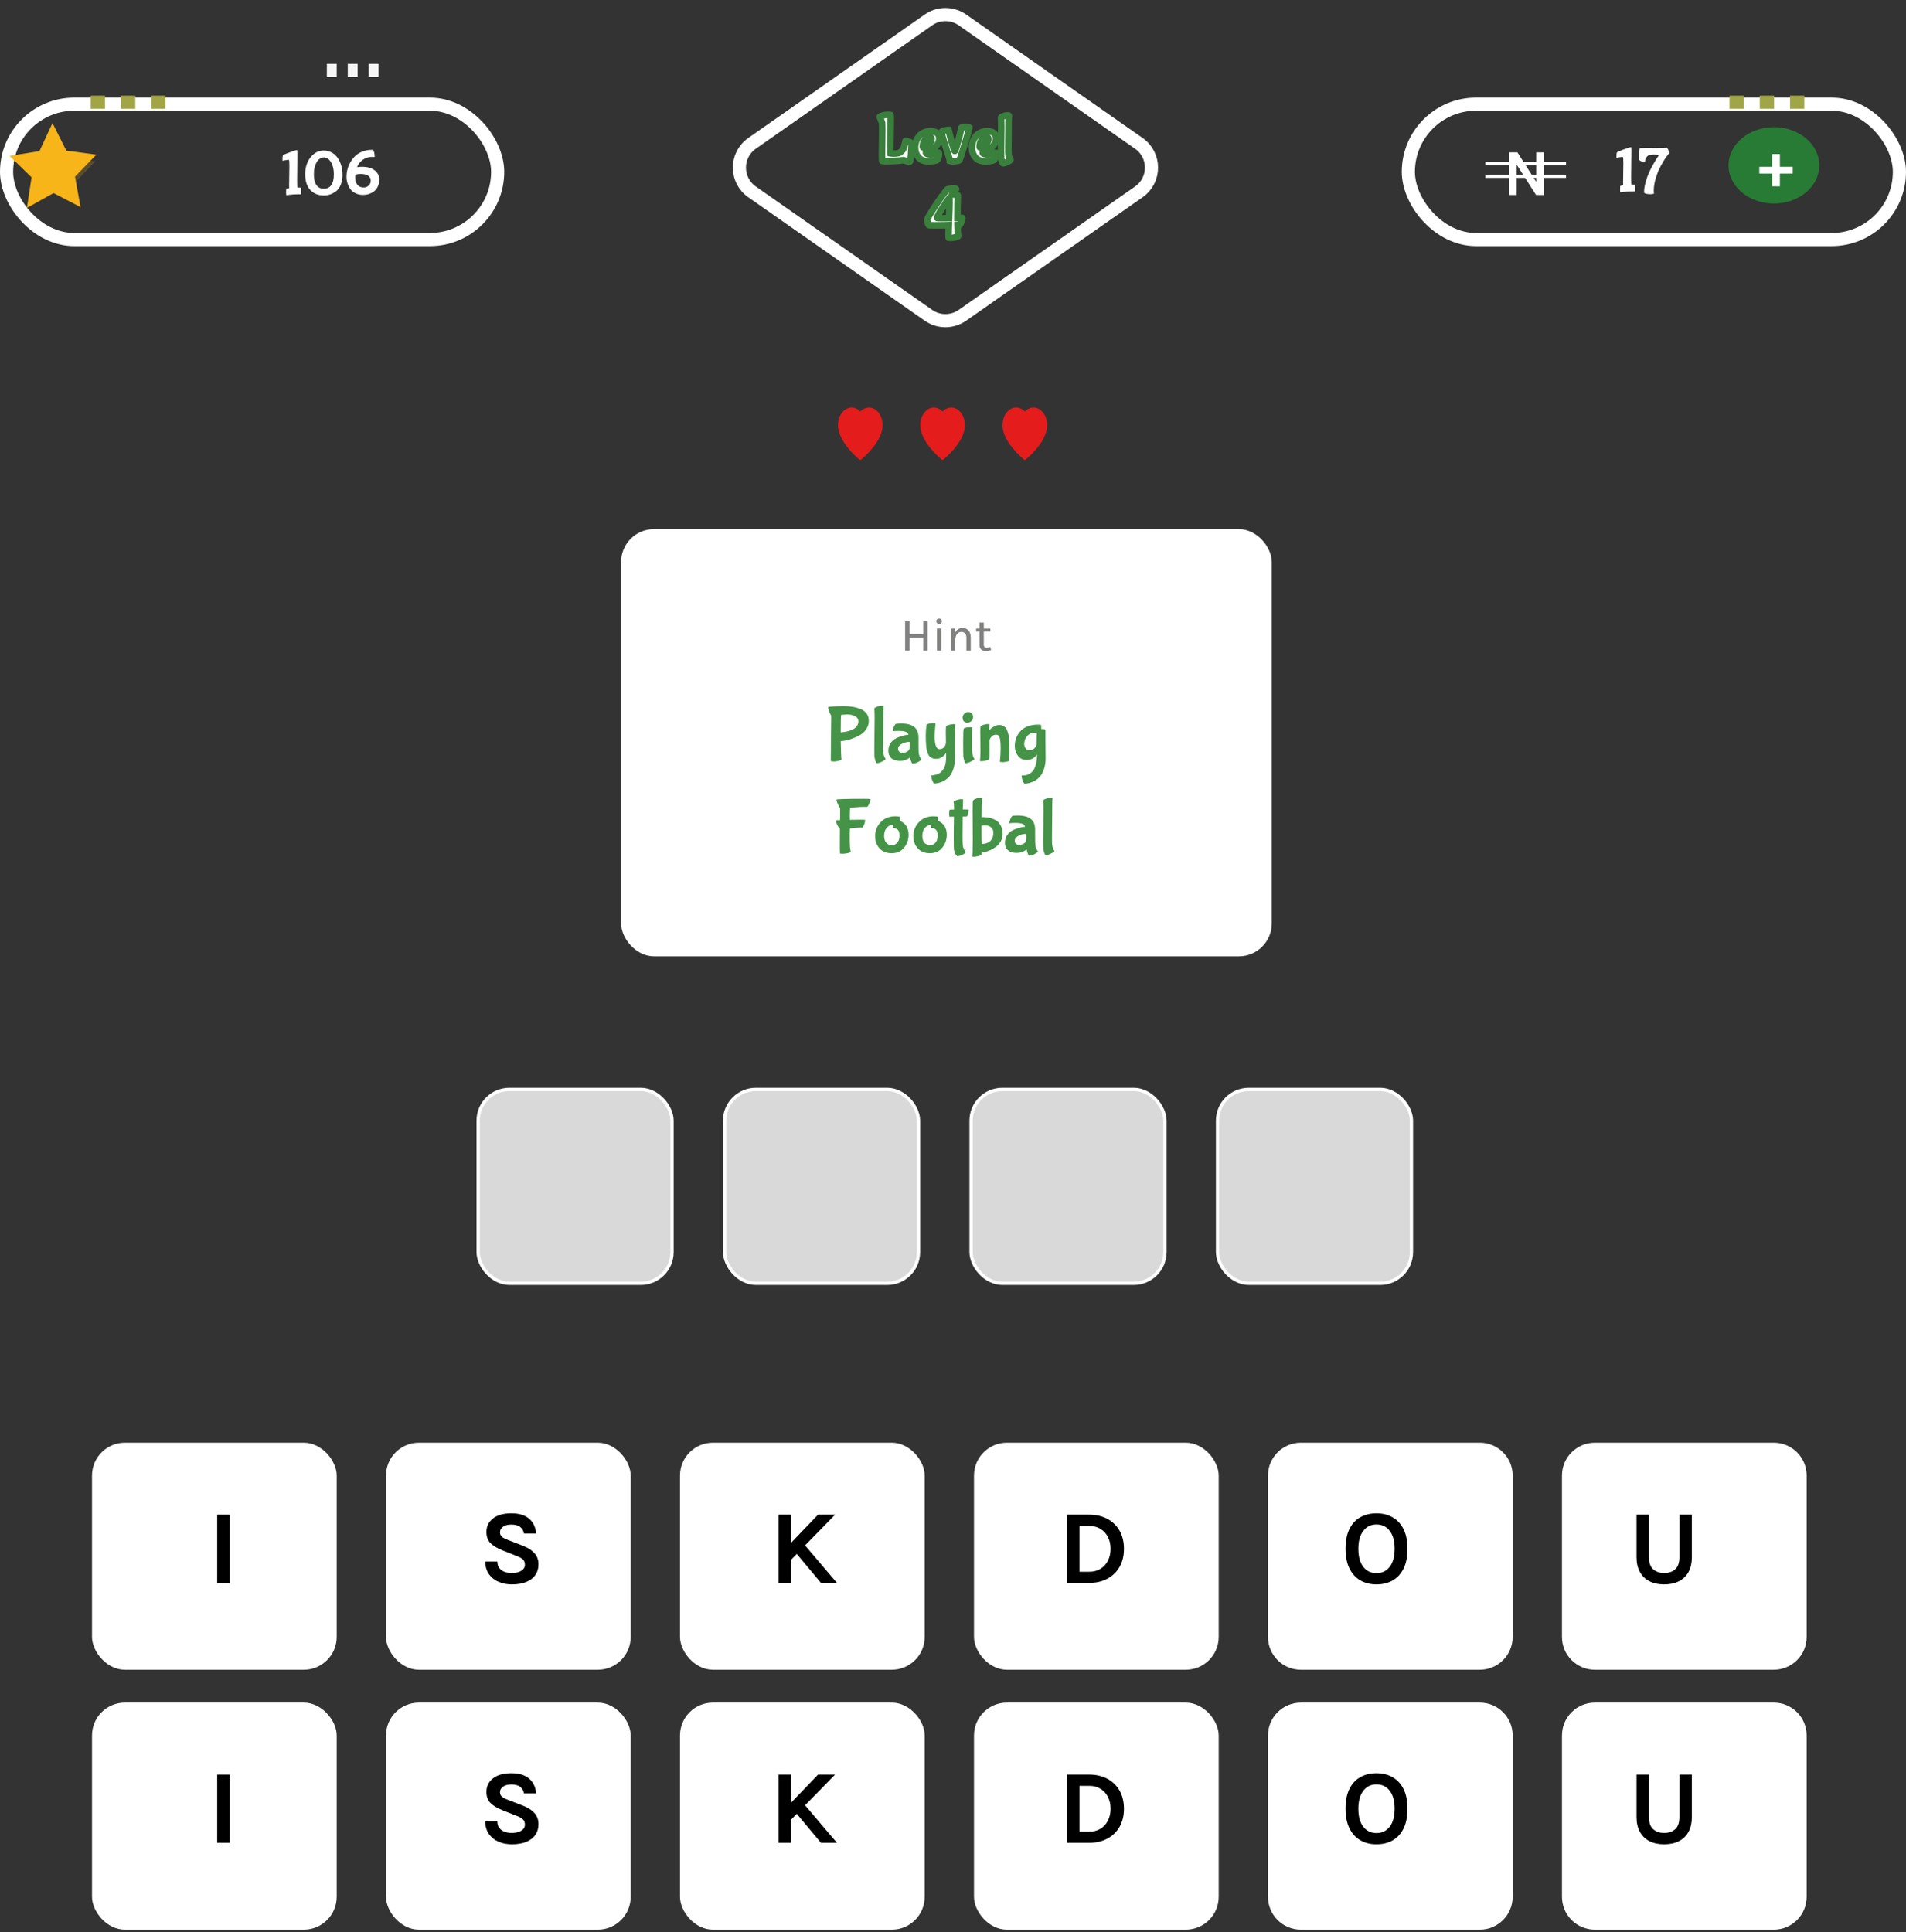 <svg width="580" height="588" viewBox="0 0 580 588" fill="none" xmlns="http://www.w3.org/2000/svg">
<rect x="0" y="0" width="580" height="588" fill="#333333" stroke="none"/>
<mask id="path-1-outside-1_929_28" maskUnits="userSpaceOnUse" x="266" y="33.655" width="43" height="40" fill="black">
<rect fill="white" x="266" y="33.655" width="43" height="40"/>
<path d="M271.054 36.155L270.934 44.395C270.934 45.422 270.954 46.182 270.994 46.675C271.207 46.728 271.547 46.755 272.014 46.755C272.494 46.755 272.9 46.715 273.234 46.635C273.58 46.555 273.867 46.415 274.094 46.215C274.334 46.002 274.527 45.809 274.674 45.635C274.82 45.449 274.947 45.175 275.054 44.815C275.214 44.335 275.374 43.702 275.534 42.915C275.534 42.902 275.627 42.895 275.814 42.895C276.014 42.895 276.32 42.989 276.734 43.175C277.16 43.349 277.374 43.482 277.374 43.575C277.374 44.602 277.32 45.762 277.214 47.055C277.107 48.495 276.974 49.215 276.814 49.215C276.667 49.215 276.374 49.155 275.934 49.035C275.494 48.928 275.16 48.828 274.934 48.735C273.734 48.935 272.18 49.042 270.274 49.055L269.274 49.075L268.474 48.975C268.42 48.922 268.394 48.335 268.394 47.215L268.474 39.555C268.474 37.995 268.434 37.169 268.354 37.075C268.287 36.968 268.167 36.715 267.994 36.315C267.82 35.902 267.734 35.635 267.734 35.515C267.734 35.462 267.88 35.389 268.174 35.295C268.907 35.029 269.554 34.895 270.114 34.895C270.674 34.895 270.967 34.915 270.994 34.955C271.034 34.995 271.054 35.395 271.054 36.155ZM283.491 42.295C283.491 41.908 283.284 41.715 282.871 41.715C282.324 41.715 281.844 41.995 281.431 42.555C281.018 43.115 280.811 43.788 280.811 44.575C280.811 44.762 280.838 44.855 280.891 44.855C281.371 44.842 281.924 44.569 282.551 44.035C283.178 43.489 283.491 42.908 283.491 42.295ZM285.231 48.655C284.778 48.962 283.891 49.115 282.571 49.115C281.251 49.115 280.238 48.722 279.531 47.935C278.824 47.148 278.471 46.102 278.471 44.795C278.471 43.475 278.891 42.335 279.731 41.375C280.584 40.402 281.778 39.915 283.311 39.915C283.938 39.915 284.511 40.082 285.031 40.415C285.564 40.748 285.831 41.335 285.831 42.175C285.831 43.002 285.464 43.822 284.731 44.635C284.011 45.449 283.024 46.069 281.771 46.495C281.771 46.655 281.931 46.788 282.251 46.895C282.584 46.989 282.911 47.035 283.231 47.035C284.244 47.035 285.044 46.855 285.631 46.495C285.644 46.482 285.664 46.475 285.691 46.475C285.718 46.475 285.731 46.602 285.731 46.855C285.731 47.629 285.564 48.228 285.231 48.655ZM289.988 49.095C289.615 49.095 289.308 49.055 289.068 48.975C289.068 48.695 288.641 47.288 287.788 44.755C286.948 42.209 286.528 40.669 286.528 40.135C286.528 40.108 286.595 40.055 286.728 39.975C286.875 39.882 287.121 39.788 287.468 39.695C287.815 39.602 288.208 39.555 288.648 39.555C289.461 42.862 290.075 44.975 290.488 45.895C290.501 45.962 290.528 45.962 290.568 45.895C290.808 45.468 291.175 44.342 291.668 42.515C292.161 40.675 292.435 39.475 292.488 38.915C292.501 38.835 292.648 38.769 292.928 38.715C293.208 38.648 293.575 38.615 294.028 38.615C294.481 38.615 294.788 38.682 294.948 38.815C294.948 39.202 294.475 40.928 293.528 43.995C292.581 47.048 292.055 48.629 291.948 48.735C291.761 48.922 291.248 49.035 290.408 49.075L289.988 49.095ZM300.776 42.295C300.776 41.908 300.57 41.715 300.156 41.715C299.61 41.715 299.13 41.995 298.716 42.555C298.303 43.115 298.096 43.788 298.096 44.575C298.096 44.762 298.123 44.855 298.176 44.855C298.656 44.842 299.21 44.569 299.836 44.035C300.463 43.489 300.776 42.908 300.776 42.295ZM302.516 48.655C302.063 48.962 301.176 49.115 299.856 49.115C298.536 49.115 297.523 48.722 296.816 47.935C296.11 47.148 295.756 46.102 295.756 44.795C295.756 43.475 296.176 42.335 297.016 41.375C297.87 40.402 299.063 39.915 300.596 39.915C301.223 39.915 301.796 40.082 302.316 40.415C302.85 40.748 303.116 41.335 303.116 42.175C303.116 43.002 302.75 43.822 302.016 44.635C301.296 45.449 300.31 46.069 299.056 46.495C299.056 46.655 299.216 46.788 299.536 46.895C299.87 46.989 300.196 47.035 300.516 47.035C301.53 47.035 302.33 46.855 302.916 46.495C302.93 46.482 302.95 46.475 302.976 46.475C303.003 46.475 303.016 46.602 303.016 46.855C303.016 47.629 302.85 48.228 302.516 48.655ZM304.613 45.815L304.693 38.575C304.693 37.522 304.68 36.809 304.653 36.435C304.627 36.062 304.613 35.862 304.613 35.835C304.613 35.702 304.833 35.548 305.273 35.375C305.727 35.202 306.127 35.115 306.473 35.115C306.82 35.115 306.993 35.142 306.993 35.195C306.927 35.688 306.893 37.422 306.893 40.395L306.853 45.295C306.853 46.215 306.867 46.782 306.893 46.995C306.96 47.582 307.153 48.115 307.473 48.595C307.473 48.728 307.2 48.942 306.653 49.235C306.107 49.529 305.64 49.675 305.253 49.675C305.147 49.675 305.027 49.475 304.893 49.075C304.76 48.675 304.68 48.328 304.653 48.035C304.627 47.742 304.613 47.002 304.613 45.815ZM291.377 68.455C291.377 70.002 291.451 71.109 291.597 71.775C291.597 71.909 291.311 72.049 290.737 72.195C290.164 72.342 289.671 72.415 289.257 72.415L288.717 72.355C288.664 72.275 288.637 72.002 288.637 71.535C288.637 71.069 288.664 70.062 288.717 68.515C287.957 68.555 286.764 68.575 285.137 68.575C283.524 68.575 282.691 68.549 282.637 68.495C282.517 68.375 282.417 68.182 282.337 67.915C282.257 67.635 282.211 67.388 282.197 67.175L282.177 66.875C282.177 66.515 282.977 65.122 284.577 62.695C286.177 60.269 287.404 58.589 288.257 57.655C288.351 57.562 288.611 57.489 289.037 57.435C289.464 57.382 289.884 57.355 290.297 57.355C290.711 57.355 290.917 57.415 290.917 57.535C290.917 57.562 290.911 57.582 290.897 57.595C290.071 58.542 289.657 59.069 289.657 59.175C290.857 59.202 291.457 59.302 291.457 59.475C291.391 61.489 291.357 63.522 291.357 65.575V66.335C292.024 66.335 292.431 66.322 292.577 66.295C292.737 66.255 292.817 66.275 292.817 66.355C292.817 66.728 292.717 67.135 292.517 67.575C292.331 68.015 292.184 68.288 292.077 68.395C292.064 68.409 291.831 68.428 291.377 68.455ZM286.637 66.395L288.797 66.375C288.891 64.135 288.937 62.569 288.937 61.675C288.937 60.769 288.917 60.315 288.877 60.315C288.584 60.608 287.891 61.595 286.797 63.275C285.704 64.942 285.157 65.948 285.157 66.295C285.157 66.362 285.651 66.395 286.637 66.395Z"/>
</mask>
<path d="M271.054 36.155L270.934 44.395C270.934 45.422 270.954 46.182 270.994 46.675C271.207 46.728 271.547 46.755 272.014 46.755C272.494 46.755 272.9 46.715 273.234 46.635C273.58 46.555 273.867 46.415 274.094 46.215C274.334 46.002 274.527 45.809 274.674 45.635C274.82 45.449 274.947 45.175 275.054 44.815C275.214 44.335 275.374 43.702 275.534 42.915C275.534 42.902 275.627 42.895 275.814 42.895C276.014 42.895 276.32 42.989 276.734 43.175C277.16 43.349 277.374 43.482 277.374 43.575C277.374 44.602 277.32 45.762 277.214 47.055C277.107 48.495 276.974 49.215 276.814 49.215C276.667 49.215 276.374 49.155 275.934 49.035C275.494 48.928 275.16 48.828 274.934 48.735C273.734 48.935 272.18 49.042 270.274 49.055L269.274 49.075L268.474 48.975C268.42 48.922 268.394 48.335 268.394 47.215L268.474 39.555C268.474 37.995 268.434 37.169 268.354 37.075C268.287 36.968 268.167 36.715 267.994 36.315C267.82 35.902 267.734 35.635 267.734 35.515C267.734 35.462 267.88 35.389 268.174 35.295C268.907 35.029 269.554 34.895 270.114 34.895C270.674 34.895 270.967 34.915 270.994 34.955C271.034 34.995 271.054 35.395 271.054 36.155ZM283.491 42.295C283.491 41.908 283.284 41.715 282.871 41.715C282.324 41.715 281.844 41.995 281.431 42.555C281.018 43.115 280.811 43.788 280.811 44.575C280.811 44.762 280.838 44.855 280.891 44.855C281.371 44.842 281.924 44.569 282.551 44.035C283.178 43.489 283.491 42.908 283.491 42.295ZM285.231 48.655C284.778 48.962 283.891 49.115 282.571 49.115C281.251 49.115 280.238 48.722 279.531 47.935C278.824 47.148 278.471 46.102 278.471 44.795C278.471 43.475 278.891 42.335 279.731 41.375C280.584 40.402 281.778 39.915 283.311 39.915C283.938 39.915 284.511 40.082 285.031 40.415C285.564 40.748 285.831 41.335 285.831 42.175C285.831 43.002 285.464 43.822 284.731 44.635C284.011 45.449 283.024 46.069 281.771 46.495C281.771 46.655 281.931 46.788 282.251 46.895C282.584 46.989 282.911 47.035 283.231 47.035C284.244 47.035 285.044 46.855 285.631 46.495C285.644 46.482 285.664 46.475 285.691 46.475C285.718 46.475 285.731 46.602 285.731 46.855C285.731 47.629 285.564 48.228 285.231 48.655ZM289.988 49.095C289.615 49.095 289.308 49.055 289.068 48.975C289.068 48.695 288.641 47.288 287.788 44.755C286.948 42.209 286.528 40.669 286.528 40.135C286.528 40.108 286.595 40.055 286.728 39.975C286.875 39.882 287.121 39.788 287.468 39.695C287.815 39.602 288.208 39.555 288.648 39.555C289.461 42.862 290.075 44.975 290.488 45.895C290.501 45.962 290.528 45.962 290.568 45.895C290.808 45.468 291.175 44.342 291.668 42.515C292.161 40.675 292.435 39.475 292.488 38.915C292.501 38.835 292.648 38.769 292.928 38.715C293.208 38.648 293.575 38.615 294.028 38.615C294.481 38.615 294.788 38.682 294.948 38.815C294.948 39.202 294.475 40.928 293.528 43.995C292.581 47.048 292.055 48.629 291.948 48.735C291.761 48.922 291.248 49.035 290.408 49.075L289.988 49.095ZM300.776 42.295C300.776 41.908 300.57 41.715 300.156 41.715C299.61 41.715 299.13 41.995 298.716 42.555C298.303 43.115 298.096 43.788 298.096 44.575C298.096 44.762 298.123 44.855 298.176 44.855C298.656 44.842 299.21 44.569 299.836 44.035C300.463 43.489 300.776 42.908 300.776 42.295ZM302.516 48.655C302.063 48.962 301.176 49.115 299.856 49.115C298.536 49.115 297.523 48.722 296.816 47.935C296.11 47.148 295.756 46.102 295.756 44.795C295.756 43.475 296.176 42.335 297.016 41.375C297.87 40.402 299.063 39.915 300.596 39.915C301.223 39.915 301.796 40.082 302.316 40.415C302.85 40.748 303.116 41.335 303.116 42.175C303.116 43.002 302.75 43.822 302.016 44.635C301.296 45.449 300.31 46.069 299.056 46.495C299.056 46.655 299.216 46.788 299.536 46.895C299.87 46.989 300.196 47.035 300.516 47.035C301.53 47.035 302.33 46.855 302.916 46.495C302.93 46.482 302.95 46.475 302.976 46.475C303.003 46.475 303.016 46.602 303.016 46.855C303.016 47.629 302.85 48.228 302.516 48.655ZM304.613 45.815L304.693 38.575C304.693 37.522 304.68 36.809 304.653 36.435C304.627 36.062 304.613 35.862 304.613 35.835C304.613 35.702 304.833 35.548 305.273 35.375C305.727 35.202 306.127 35.115 306.473 35.115C306.82 35.115 306.993 35.142 306.993 35.195C306.927 35.688 306.893 37.422 306.893 40.395L306.853 45.295C306.853 46.215 306.867 46.782 306.893 46.995C306.96 47.582 307.153 48.115 307.473 48.595C307.473 48.728 307.2 48.942 306.653 49.235C306.107 49.529 305.64 49.675 305.253 49.675C305.147 49.675 305.027 49.475 304.893 49.075C304.76 48.675 304.68 48.328 304.653 48.035C304.627 47.742 304.613 47.002 304.613 45.815ZM291.377 68.455C291.377 70.002 291.451 71.109 291.597 71.775C291.597 71.909 291.311 72.049 290.737 72.195C290.164 72.342 289.671 72.415 289.257 72.415L288.717 72.355C288.664 72.275 288.637 72.002 288.637 71.535C288.637 71.069 288.664 70.062 288.717 68.515C287.957 68.555 286.764 68.575 285.137 68.575C283.524 68.575 282.691 68.549 282.637 68.495C282.517 68.375 282.417 68.182 282.337 67.915C282.257 67.635 282.211 67.388 282.197 67.175L282.177 66.875C282.177 66.515 282.977 65.122 284.577 62.695C286.177 60.269 287.404 58.589 288.257 57.655C288.351 57.562 288.611 57.489 289.037 57.435C289.464 57.382 289.884 57.355 290.297 57.355C290.711 57.355 290.917 57.415 290.917 57.535C290.917 57.562 290.911 57.582 290.897 57.595C290.071 58.542 289.657 59.069 289.657 59.175C290.857 59.202 291.457 59.302 291.457 59.475C291.391 61.489 291.357 63.522 291.357 65.575V66.335C292.024 66.335 292.431 66.322 292.577 66.295C292.737 66.255 292.817 66.275 292.817 66.355C292.817 66.728 292.717 67.135 292.517 67.575C292.331 68.015 292.184 68.288 292.077 68.395C292.064 68.409 291.831 68.428 291.377 68.455ZM286.637 66.395L288.797 66.375C288.891 64.135 288.937 62.569 288.937 61.675C288.937 60.769 288.917 60.315 288.877 60.315C288.584 60.608 287.891 61.595 286.797 63.275C285.704 64.942 285.157 65.948 285.157 66.295C285.157 66.362 285.651 66.395 286.637 66.395Z" fill="white"/>
<path d="M271.054 36.155L272.053 36.17L272.054 36.162V36.155H271.054ZM270.934 44.395L269.934 44.381L269.934 44.388V44.395H270.934ZM270.994 46.675L269.997 46.756L270.055 47.471L270.751 47.645L270.994 46.675ZM273.234 46.635L273.009 45.661L273 45.663L273.234 46.635ZM274.094 46.215L274.755 46.965L274.758 46.963L274.094 46.215ZM274.674 45.635L275.437 46.281L275.449 46.267L275.46 46.253L274.674 45.635ZM275.054 44.815L274.105 44.499L274.1 44.515L274.095 44.531L275.054 44.815ZM275.534 42.915L276.514 43.114L276.534 43.016V42.915H275.534ZM276.734 43.175L276.322 44.087L276.339 44.094L276.357 44.102L276.734 43.175ZM277.214 47.055L276.217 46.973L276.216 46.981L277.214 47.055ZM275.934 49.035L276.197 48.07L276.183 48.067L276.169 48.063L275.934 49.035ZM274.934 48.735L275.314 47.81L275.051 47.702L274.769 47.749L274.934 48.735ZM270.274 49.055L270.267 48.055L270.254 48.055L270.274 49.055ZM269.274 49.075L269.15 50.067L269.221 50.076L269.294 50.075L269.274 49.075ZM268.474 48.975L267.766 49.682L268.009 49.925L268.35 49.967L268.474 48.975ZM268.394 47.215L267.394 47.205V47.215H268.394ZM268.474 39.555L269.474 39.566V39.555H268.474ZM268.354 37.075L267.506 37.605L267.545 37.669L267.594 37.726L268.354 37.075ZM267.994 36.315L267.071 36.702L267.076 36.713L267.994 36.315ZM268.174 35.295L268.477 36.248L268.496 36.242L268.515 36.235L268.174 35.295ZM270.994 34.955L270.162 35.51L270.216 35.592L270.286 35.662L270.994 34.955ZM270.054 36.141L269.934 44.381L271.933 44.41L272.053 36.17L270.054 36.141ZM269.934 44.395C269.934 45.427 269.953 46.22 269.997 46.756L271.99 46.594C271.954 46.143 271.934 45.417 271.934 44.395H269.934ZM270.751 47.645C271.091 47.73 271.535 47.755 272.014 47.755V45.755C271.559 45.755 271.323 45.727 271.236 45.705L270.751 47.645ZM272.014 47.755C272.544 47.755 273.034 47.712 273.467 47.608L273 45.663C272.767 45.719 272.444 45.755 272.014 45.755V47.755ZM273.458 47.609C273.938 47.499 274.384 47.293 274.755 46.965L273.432 45.465C273.35 45.537 273.222 45.611 273.009 45.661L273.458 47.609ZM274.758 46.963C275.02 46.73 275.25 46.502 275.437 46.281L273.91 44.989C273.804 45.115 273.647 45.274 273.429 45.468L274.758 46.963ZM275.46 46.253C275.717 45.926 275.888 45.518 276.012 45.099L274.095 44.531C274.006 44.832 273.924 44.971 273.887 45.017L275.46 46.253ZM276.002 45.131C276.18 44.598 276.35 43.921 276.514 43.114L274.554 42.716C274.398 43.483 274.247 44.073 274.105 44.499L276.002 45.131ZM276.534 42.915C276.534 43.233 276.387 43.465 276.266 43.595C276.154 43.715 276.04 43.777 275.985 43.805C275.875 43.86 275.781 43.88 275.761 43.884C275.726 43.892 275.7 43.895 275.691 43.896C275.685 43.897 275.681 43.897 275.679 43.897C275.677 43.897 275.676 43.898 275.676 43.898C275.675 43.898 275.675 43.898 275.675 43.898C275.675 43.898 275.676 43.898 275.678 43.897C275.68 43.897 275.682 43.897 275.686 43.897C275.693 43.897 275.703 43.896 275.715 43.896C275.74 43.895 275.772 43.895 275.814 43.895V41.895C275.715 41.895 275.616 41.897 275.532 41.903C275.498 41.905 275.424 41.911 275.342 41.929C275.309 41.935 275.207 41.958 275.091 42.016C275.033 42.045 274.917 42.109 274.804 42.23C274.681 42.362 274.534 42.596 274.534 42.915H276.534ZM275.814 43.895C275.774 43.895 275.794 43.889 275.902 43.922C276.002 43.952 276.14 44.004 276.322 44.087L277.145 42.264C276.726 42.075 276.247 41.895 275.814 41.895V43.895ZM276.357 44.102C276.553 44.181 276.65 44.232 276.684 44.253C276.703 44.265 276.662 44.243 276.605 44.183C276.575 44.151 276.523 44.089 276.475 43.997C276.426 43.902 276.374 43.758 276.374 43.575H278.374C278.374 43.173 278.154 42.91 278.062 42.812C277.952 42.695 277.831 42.612 277.744 42.557C277.563 42.445 277.341 42.342 277.11 42.249L276.357 44.102ZM276.374 43.575C276.374 44.568 276.322 45.7 276.217 46.973L278.21 47.137C278.319 45.823 278.374 44.635 278.374 43.575H276.374ZM276.216 46.981C276.164 47.693 276.107 48.188 276.05 48.493C276.021 48.654 276 48.709 276.003 48.703C276.005 48.697 276.012 48.679 276.027 48.654C276.04 48.629 276.067 48.585 276.111 48.533C276.189 48.441 276.423 48.215 276.814 48.215V50.215C277.244 50.215 277.517 49.967 277.634 49.83C277.752 49.691 277.819 49.546 277.855 49.457C277.93 49.272 277.98 49.056 278.017 48.857C278.094 48.442 278.157 47.858 278.211 47.129L276.216 46.981ZM276.814 48.215C276.846 48.215 276.818 48.218 276.684 48.19C276.566 48.166 276.405 48.127 276.197 48.07L275.67 50C276.084 50.113 276.509 50.215 276.814 50.215V48.215ZM276.169 48.063C275.745 47.96 275.47 47.874 275.314 47.81L274.553 49.66C274.851 49.782 275.242 49.897 275.698 50.007L276.169 48.063ZM274.769 47.749C273.642 47.937 272.147 48.042 270.267 48.055L270.281 50.055C272.214 50.042 273.825 49.934 275.098 49.721L274.769 47.749ZM270.254 48.055L269.254 48.075L269.294 50.075L270.294 50.055L270.254 48.055ZM269.398 48.083L268.598 47.983L268.35 49.967L269.15 50.067L269.398 48.083ZM269.181 48.268C269.313 48.401 269.371 48.536 269.387 48.574C269.41 48.629 269.421 48.672 269.425 48.688C269.433 48.721 269.434 48.734 269.431 48.711C269.426 48.67 269.419 48.588 269.413 48.45C269.4 48.179 269.394 47.771 269.394 47.215H267.394C267.394 47.779 267.4 48.224 267.415 48.541C267.422 48.696 267.431 48.84 267.446 48.959C267.453 49.016 267.465 49.093 267.485 49.173C267.495 49.212 267.512 49.274 267.541 49.343C267.563 49.397 267.627 49.543 267.766 49.682L269.181 48.268ZM269.394 47.226L269.474 39.566L267.474 39.545L267.394 47.205L269.394 47.226ZM269.474 39.555C269.474 38.77 269.464 38.155 269.442 37.717C269.432 37.501 269.418 37.308 269.398 37.153C269.388 37.078 269.374 36.988 269.351 36.899C269.342 36.863 269.29 36.631 269.113 36.424L267.594 37.726C267.499 37.615 267.455 37.511 267.441 37.477C267.423 37.432 267.415 37.4 267.412 37.39C267.407 37.37 267.409 37.373 267.414 37.412C267.424 37.487 267.435 37.617 267.445 37.813C267.464 38.202 267.474 38.78 267.474 39.555H269.474ZM269.202 36.545C269.205 36.551 269.199 36.541 269.181 36.507C269.165 36.476 269.144 36.433 269.117 36.377C269.064 36.264 268.996 36.112 268.911 35.917L267.076 36.713C267.241 37.094 267.391 37.422 267.506 37.605L269.202 36.545ZM268.916 35.928C268.834 35.734 268.781 35.592 268.75 35.496C268.734 35.448 268.727 35.422 268.726 35.414C268.722 35.398 268.734 35.44 268.734 35.515H266.734C266.734 35.748 266.803 35.979 266.848 36.114C266.903 36.285 266.98 36.483 267.071 36.702L268.916 35.928ZM268.734 35.515C268.734 35.744 268.654 35.92 268.587 36.026C268.522 36.13 268.453 36.195 268.415 36.228C268.374 36.264 268.34 36.286 268.323 36.296C268.305 36.307 268.293 36.313 268.291 36.315C268.287 36.316 268.3 36.31 268.335 36.297C268.369 36.284 268.416 36.267 268.477 36.248L267.87 34.342C267.709 34.394 267.54 34.454 267.396 34.526C267.329 34.559 267.217 34.62 267.107 34.715C267.036 34.776 266.734 35.046 266.734 35.515H268.734ZM268.515 36.235C269.179 35.994 269.706 35.895 270.114 35.895V33.895C269.401 33.895 268.635 34.063 267.832 34.355L268.515 36.235ZM270.114 35.895C270.387 35.895 270.573 35.9 270.686 35.908C270.746 35.912 270.757 35.915 270.739 35.912C270.733 35.911 270.686 35.902 270.62 35.877C270.587 35.865 270.526 35.84 270.455 35.796C270.391 35.755 270.267 35.668 270.162 35.51L271.826 34.4C271.634 34.113 271.358 34.018 271.322 34.005C271.233 33.971 271.154 33.955 271.108 33.946C271.01 33.928 270.908 33.918 270.822 33.913C270.64 33.9 270.4 33.895 270.114 33.895V35.895ZM270.286 35.662C270.163 35.539 270.106 35.415 270.086 35.37C270.061 35.314 270.048 35.268 270.042 35.247C270.031 35.205 270.028 35.179 270.029 35.188C270.031 35.201 270.035 35.245 270.04 35.335C270.049 35.51 270.054 35.78 270.054 36.155H272.054C272.054 35.77 272.049 35.461 272.037 35.235C272.032 35.125 272.024 35.015 272.011 34.917C272.004 34.871 271.993 34.802 271.973 34.727C271.963 34.69 271.946 34.631 271.916 34.563C271.891 34.508 271.829 34.376 271.701 34.248L270.286 35.662ZM280.891 44.855V45.855H280.905L280.919 45.855L280.891 44.855ZM282.551 44.035L283.199 44.797L283.208 44.789L282.551 44.035ZM285.231 48.655L285.791 49.483L285.922 49.395L286.019 49.271L285.231 48.655ZM279.731 41.375L278.979 40.716L278.979 40.717L279.731 41.375ZM285.031 40.415L284.491 41.257L284.501 41.263L285.031 40.415ZM284.731 44.635L283.988 43.965L283.982 43.972L284.731 44.635ZM281.771 46.495L281.449 45.548L280.771 45.779V46.495H281.771ZM282.251 46.895L281.935 47.844L281.958 47.852L281.981 47.858L282.251 46.895ZM285.631 46.495L286.154 47.347L286.255 47.286L286.338 47.202L285.631 46.495ZM284.491 42.295C284.491 41.93 284.39 41.477 284.019 41.13C283.661 40.794 283.216 40.715 282.871 40.715V42.715C282.94 42.715 282.805 42.733 282.653 42.59C282.489 42.437 282.491 42.274 282.491 42.295H284.491ZM282.871 40.715C281.922 40.715 281.171 41.223 280.627 41.961L282.236 43.149C282.517 42.767 282.727 42.715 282.871 42.715V40.715ZM280.627 41.961C280.07 42.715 279.811 43.604 279.811 44.575H281.811C281.811 43.973 281.966 43.515 282.236 43.149L280.627 41.961ZM279.811 44.575C279.811 44.693 279.817 44.876 279.87 45.06C279.895 45.15 279.954 45.322 280.097 45.488C280.265 45.684 280.54 45.855 280.891 45.855V43.855C281.216 43.855 281.468 44.014 281.615 44.187C281.738 44.33 281.78 44.467 281.793 44.51C281.819 44.601 281.811 44.644 281.811 44.575H279.811ZM280.919 45.855C281.74 45.832 282.511 45.382 283.199 44.797L281.903 43.274C281.338 43.755 281.002 43.852 280.863 43.855L280.919 45.855ZM283.208 44.789C283.971 44.123 284.491 43.29 284.491 42.295H282.491C282.491 42.527 282.384 42.854 281.894 43.282L283.208 44.789ZM284.671 47.827C284.613 47.866 284.438 47.949 284.056 48.015C283.688 48.078 283.198 48.115 282.571 48.115V50.115C283.264 50.115 283.877 50.075 284.396 49.986C284.901 49.898 285.395 49.751 285.791 49.483L284.671 47.827ZM282.571 48.115C281.459 48.115 280.747 47.792 280.275 47.267L278.787 48.603C279.729 49.652 281.043 50.115 282.571 50.115V48.115ZM280.275 47.267C279.77 46.704 279.471 45.916 279.471 44.795H277.471C277.471 46.288 277.879 47.593 278.787 48.603L280.275 47.267ZM279.471 44.795C279.471 43.708 279.809 42.804 280.484 42.034L278.979 40.717C277.973 41.866 277.471 43.242 277.471 44.795H279.471ZM280.483 42.034C281.111 41.318 282.007 40.915 283.311 40.915V38.915C281.548 38.915 280.058 39.486 278.979 40.716L280.483 42.034ZM283.311 40.915C283.749 40.915 284.135 41.029 284.491 41.257L285.571 39.573C284.887 39.135 284.126 38.915 283.311 38.915V40.915ZM284.501 41.263C284.647 41.354 284.831 41.55 284.831 42.175H286.831C286.831 41.12 286.482 40.143 285.561 39.567L284.501 41.263ZM284.831 42.175C284.831 42.683 284.611 43.275 283.988 43.965L285.474 45.305C286.318 44.369 286.831 43.32 286.831 42.175H284.831ZM283.982 43.972C283.4 44.63 282.574 45.166 281.449 45.548L282.093 47.442C283.475 46.971 284.622 46.267 285.48 45.298L283.982 43.972ZM280.771 46.495C280.771 46.956 281.017 47.288 281.251 47.483C281.468 47.664 281.721 47.773 281.935 47.844L282.567 45.947C282.461 45.911 282.475 45.9 282.531 45.947C282.565 45.975 282.626 46.034 282.679 46.131C282.735 46.235 282.771 46.36 282.771 46.495H280.771ZM281.981 47.858C282.395 47.974 282.813 48.035 283.231 48.035V46.035C283.009 46.035 282.773 46.003 282.521 45.932L281.981 47.858ZM283.231 48.035C284.347 48.035 285.353 47.839 286.154 47.347L285.108 45.643C284.736 45.871 284.142 46.035 283.231 46.035V48.035ZM286.338 47.202C286.098 47.443 285.819 47.475 285.691 47.475V45.475C285.51 45.475 285.191 45.521 284.924 45.788L286.338 47.202ZM285.691 47.475C285.246 47.475 284.987 47.199 284.895 47.074C284.803 46.949 284.766 46.835 284.755 46.8C284.74 46.752 284.733 46.715 284.731 46.701C284.728 46.685 284.727 46.675 284.727 46.675C284.726 46.674 284.727 46.678 284.727 46.687C284.728 46.696 284.729 46.708 284.729 46.724C284.73 46.757 284.731 46.8 284.731 46.855H286.731C286.731 46.721 286.728 46.583 286.716 46.465C286.71 46.416 286.698 46.312 286.662 46.198C286.646 46.147 286.603 46.021 286.506 45.888C286.408 45.755 286.143 45.475 285.691 45.475V47.475ZM284.731 46.855C284.731 47.498 284.591 47.85 284.443 48.039L286.019 49.271C286.538 48.607 286.731 47.759 286.731 46.855H284.731ZM289.988 49.095V50.095H290.012L290.036 50.094L289.988 49.095ZM289.068 48.975H288.068V49.696L288.752 49.924L289.068 48.975ZM287.788 44.755L286.838 45.068L286.84 45.074L287.788 44.755ZM286.728 39.975L287.243 40.833L287.254 40.826L287.265 40.819L286.728 39.975ZM287.468 39.695L287.728 40.661L287.468 39.695ZM288.648 39.555L289.619 39.316L289.432 38.555H288.648V39.555ZM290.488 45.895L291.469 45.699L291.447 45.588L291.4 45.485L290.488 45.895ZM290.568 45.895L291.426 46.41L291.433 46.398L291.44 46.385L290.568 45.895ZM291.668 42.515L292.634 42.776L292.634 42.774L291.668 42.515ZM292.488 38.915L291.502 38.751L291.496 38.785L291.493 38.82L292.488 38.915ZM292.928 38.715L293.115 39.697L293.138 39.693L293.16 39.688L292.928 38.715ZM294.948 38.815H295.948V38.347L295.588 38.047L294.948 38.815ZM293.528 43.995L294.483 44.291L294.484 44.29L293.528 43.995ZM291.948 48.735L292.655 49.442L292.655 49.442L291.948 48.735ZM290.408 49.075L290.361 48.076L290.408 49.075ZM289.988 48.095C289.676 48.095 289.486 48.06 289.384 48.026L288.752 49.924C289.13 50.05 289.553 50.095 289.988 50.095V48.095ZM290.068 48.975C290.068 48.759 290.005 48.495 289.958 48.309C289.899 48.076 289.814 47.778 289.705 47.42C289.487 46.702 289.164 45.706 288.736 44.436L286.84 45.074C287.266 46.338 287.582 47.312 287.791 48C287.896 48.346 287.971 48.61 288.019 48.799C288.078 49.034 288.068 49.052 288.068 48.975H290.068ZM288.738 44.442C288.32 43.176 288.011 42.173 287.808 41.427C287.592 40.635 287.528 40.246 287.528 40.135H285.528C285.528 40.558 285.674 41.206 285.878 41.953C286.095 42.748 286.416 43.788 286.838 45.068L288.738 44.442ZM287.528 40.135C287.528 40.336 287.467 40.488 287.426 40.571C287.383 40.657 287.336 40.718 287.309 40.75C287.256 40.814 287.21 40.85 287.203 40.856C287.184 40.871 287.189 40.865 287.243 40.833L286.214 39.118C286.134 39.165 286.039 39.226 285.953 39.294C285.913 39.327 285.842 39.386 285.772 39.47C285.737 39.513 285.528 39.757 285.528 40.135H287.528ZM287.265 40.819C287.259 40.822 287.288 40.804 287.377 40.77C287.461 40.739 287.576 40.702 287.728 40.661L287.208 38.73C286.845 38.827 286.473 38.952 286.191 39.132L287.265 40.819ZM287.728 40.661C287.973 40.595 288.277 40.555 288.648 40.555V38.555C288.139 38.555 287.656 38.609 287.208 38.73L287.728 40.661ZM287.677 39.794C288.485 43.078 289.118 45.286 289.576 46.305L291.4 45.485C291.031 44.664 290.438 42.646 289.619 39.316L287.677 39.794ZM289.508 46.091C289.519 46.149 289.551 46.293 289.643 46.447C289.739 46.606 290.014 46.945 290.518 46.945C290.932 46.945 291.184 46.703 291.248 46.64C291.339 46.548 291.397 46.457 291.426 46.41L289.711 45.381C289.719 45.366 289.759 45.3 289.834 45.225C289.88 45.179 290.118 44.945 290.518 44.945C291.008 44.945 291.273 45.276 291.358 45.418C291.44 45.555 291.464 45.674 291.469 45.699L289.508 46.091ZM291.44 46.385C291.613 46.077 291.791 45.602 291.974 45.04C292.165 44.454 292.385 43.697 292.634 42.776L290.703 42.254C290.458 43.16 290.248 43.88 290.072 44.421C289.889 44.985 289.763 45.287 289.697 45.405L291.44 46.385ZM292.634 42.774C293.122 40.955 293.421 39.669 293.484 39.01L291.493 38.82C291.449 39.281 291.201 40.395 290.702 42.256L292.634 42.774ZM293.475 39.08C293.43 39.344 293.288 39.513 293.199 39.595C293.113 39.673 293.039 39.708 293.022 39.715C292.988 39.731 293.003 39.719 293.115 39.697L292.741 37.733C292.573 37.765 292.375 37.813 292.194 37.895C292.104 37.936 291.973 38.005 291.847 38.12C291.718 38.239 291.552 38.446 291.502 38.751L293.475 39.08ZM293.16 39.688C293.333 39.647 293.614 39.615 294.028 39.615V37.615C293.536 37.615 293.083 37.65 292.697 37.742L293.16 39.688ZM294.028 39.615C294.212 39.615 294.325 39.629 294.386 39.642C294.414 39.648 294.419 39.652 294.407 39.647C294.395 39.642 294.356 39.624 294.308 39.583L295.588 38.047C295.338 37.838 295.048 37.74 294.811 37.688C294.564 37.634 294.298 37.615 294.028 37.615V39.615ZM293.948 38.815C293.948 38.785 293.946 38.861 293.884 39.138C293.829 39.38 293.745 39.711 293.629 40.136C293.396 40.984 293.045 42.17 292.573 43.7L294.484 44.29C294.958 42.753 295.317 41.543 295.558 40.664C295.678 40.226 295.771 39.861 295.835 39.575C295.891 39.324 295.948 39.039 295.948 38.815H293.948ZM292.573 43.699C292.1 45.224 291.734 46.374 291.474 47.154C291.344 47.545 291.243 47.834 291.171 48.027C291.134 48.126 291.109 48.186 291.094 48.219C291.087 48.236 291.088 48.233 291.096 48.218C291.1 48.21 291.111 48.191 291.128 48.165C291.142 48.144 291.179 48.09 291.241 48.028L292.655 49.442C292.771 49.327 292.836 49.204 292.85 49.178C292.878 49.127 292.902 49.075 292.921 49.033C292.96 48.947 293.001 48.843 293.043 48.73C293.129 48.502 293.239 48.185 293.372 47.786C293.639 46.986 294.009 45.82 294.483 44.291L292.573 43.699ZM291.241 48.028C291.315 47.954 291.371 47.934 291.353 47.942C291.34 47.948 291.296 47.964 291.208 47.984C291.029 48.023 290.753 48.058 290.361 48.076L290.456 50.074C290.903 50.053 291.304 50.011 291.639 49.937C291.929 49.873 292.348 49.749 292.655 49.442L291.241 48.028ZM290.361 48.076L289.941 48.096L290.036 50.094L290.456 50.074L290.361 48.076ZM298.176 44.855V45.855H298.19L298.204 45.855L298.176 44.855ZM299.836 44.035L300.484 44.797L300.494 44.789L299.836 44.035ZM302.516 48.655L303.077 49.483L303.207 49.395L303.304 49.271L302.516 48.655ZM297.016 41.375L296.264 40.716L296.264 40.717L297.016 41.375ZM302.316 40.415L301.777 41.257L301.786 41.263L302.316 40.415ZM302.016 44.635L301.274 43.965L301.267 43.972L302.016 44.635ZM299.056 46.495L298.734 45.548L298.056 45.779V46.495H299.056ZM299.536 46.895L299.22 47.844L299.243 47.852L299.267 47.858L299.536 46.895ZM302.916 46.495L303.439 47.347L303.54 47.286L303.623 47.202L302.916 46.495ZM301.776 42.295C301.776 41.93 301.675 41.477 301.304 41.13C300.946 40.794 300.501 40.715 300.156 40.715V42.715C300.225 42.715 300.09 42.733 299.938 42.59C299.774 42.437 299.776 42.274 299.776 42.295H301.776ZM300.156 40.715C299.207 40.715 298.457 41.223 297.912 41.961L299.521 43.149C299.803 42.767 300.012 42.715 300.156 42.715V40.715ZM297.912 41.961C297.355 42.715 297.096 43.604 297.096 44.575H299.096C299.096 43.973 299.251 43.515 299.521 43.149L297.912 41.961ZM297.096 44.575C297.096 44.693 297.102 44.876 297.155 45.06C297.181 45.15 297.24 45.322 297.382 45.488C297.55 45.684 297.825 45.855 298.176 45.855V43.855C298.501 43.855 298.753 44.014 298.901 44.187C299.023 44.33 299.065 44.467 299.078 44.51C299.104 44.601 299.096 44.644 299.096 44.575H297.096ZM298.204 45.855C299.025 45.832 299.796 45.382 300.484 44.797L299.188 43.274C298.623 43.755 298.287 43.852 298.148 43.855L298.204 45.855ZM300.494 44.789C301.257 44.123 301.776 43.29 301.776 42.295H299.776C299.776 42.527 299.669 42.854 299.179 43.282L300.494 44.789ZM301.956 47.827C301.899 47.866 301.723 47.949 301.341 48.015C300.973 48.078 300.483 48.115 299.856 48.115V50.115C300.55 50.115 301.163 50.075 301.682 49.986C302.186 49.898 302.681 49.751 303.077 49.483L301.956 47.827ZM299.856 48.115C298.744 48.115 298.032 47.792 297.56 47.267L296.072 48.603C297.014 49.652 298.328 50.115 299.856 50.115V48.115ZM297.56 47.267C297.055 46.704 296.756 45.916 296.756 44.795H294.756C294.756 46.288 295.164 47.593 296.072 48.603L297.56 47.267ZM296.756 44.795C296.756 43.708 297.094 42.804 297.769 42.034L296.264 40.717C295.258 41.866 294.756 43.242 294.756 44.795H296.756ZM297.768 42.034C298.396 41.318 299.293 40.915 300.596 40.915V38.915C298.833 38.915 297.343 39.486 296.264 40.716L297.768 42.034ZM300.596 40.915C301.035 40.915 301.42 41.029 301.777 41.257L302.856 39.573C302.172 39.135 301.411 38.915 300.596 38.915V40.915ZM301.786 41.263C301.932 41.354 302.116 41.55 302.116 42.175H304.116C304.116 41.12 303.767 40.143 302.846 39.567L301.786 41.263ZM302.116 42.175C302.116 42.683 301.896 43.275 301.274 43.965L302.759 45.305C303.603 44.369 304.116 43.32 304.116 42.175H302.116ZM301.267 43.972C300.685 44.63 299.859 45.166 298.734 45.548L299.379 47.442C300.76 46.971 301.907 46.267 302.765 45.298L301.267 43.972ZM298.056 46.495C298.056 46.956 298.302 47.288 298.536 47.483C298.753 47.664 299.006 47.773 299.22 47.844L299.852 45.947C299.747 45.911 299.76 45.9 299.816 45.947C299.85 45.975 299.911 46.034 299.964 46.131C300.021 46.235 300.056 46.36 300.056 46.495H298.056ZM299.267 47.858C299.681 47.974 300.098 48.035 300.516 48.035V46.035C300.295 46.035 300.059 46.003 299.806 45.932L299.267 47.858ZM300.516 48.035C301.632 48.035 302.638 47.839 303.439 47.347L302.393 45.643C302.021 45.871 301.427 46.035 300.516 46.035V48.035ZM303.623 47.202C303.383 47.443 303.104 47.475 302.976 47.475V45.475C302.795 45.475 302.476 45.521 302.209 45.788L303.623 47.202ZM302.976 47.475C302.531 47.475 302.272 47.199 302.181 47.074C302.089 46.949 302.051 46.835 302.04 46.8C302.025 46.752 302.018 46.715 302.016 46.701C302.013 46.685 302.012 46.675 302.012 46.675C302.012 46.674 302.012 46.678 302.013 46.687C302.013 46.696 302.014 46.708 302.014 46.724C302.016 46.757 302.016 46.8 302.016 46.855H304.016C304.016 46.721 304.013 46.583 304.001 46.465C303.996 46.416 303.983 46.312 303.947 46.198C303.931 46.147 303.889 46.021 303.791 45.888C303.693 45.755 303.428 45.475 302.976 45.475V47.475ZM302.016 46.855C302.016 47.498 301.876 47.85 301.728 48.039L303.304 49.271C303.823 48.607 304.016 47.759 304.016 46.855H302.016ZM304.613 45.815L303.613 45.804V45.815H304.613ZM304.693 38.575L305.693 38.586V38.575H304.693ZM304.653 36.435L303.656 36.506L303.656 36.506L304.653 36.435ZM305.273 35.375L304.916 34.441L304.907 34.445L305.273 35.375ZM306.993 35.195L307.984 35.329L307.993 35.262V35.195H306.993ZM306.893 40.395L307.893 40.403V40.395H306.893ZM306.853 45.295L305.853 45.287V45.295H306.853ZM306.893 46.995L307.887 46.882L307.886 46.871L306.893 46.995ZM307.473 48.595H308.473V48.292L308.305 48.041L307.473 48.595ZM306.653 49.235L307.126 50.116L307.126 50.116L306.653 49.235ZM304.893 49.075L305.842 48.759L305.842 48.759L304.893 49.075ZM304.653 48.035L303.657 48.126L304.653 48.035ZM305.613 45.826L305.693 38.586L303.693 38.564L303.613 45.804L305.613 45.826ZM305.693 38.575C305.693 37.526 305.68 36.778 305.651 36.364L303.656 36.506C303.68 36.839 303.693 37.518 303.693 38.575H305.693ZM305.651 36.364C305.637 36.178 305.628 36.036 305.621 35.939C305.618 35.89 305.615 35.853 305.614 35.829C305.613 35.816 305.613 35.809 305.613 35.806C305.612 35.795 305.613 35.812 305.613 35.835H303.613C303.613 35.909 303.632 36.168 303.656 36.506L305.651 36.364ZM305.613 35.835C305.613 36.089 305.507 36.263 305.448 36.34C305.417 36.38 305.39 36.407 305.375 36.42C305.367 36.428 305.36 36.433 305.356 36.436C305.352 36.439 305.35 36.441 305.35 36.441C305.35 36.441 305.351 36.44 305.355 36.437C305.358 36.435 305.363 36.432 305.37 36.428C305.384 36.42 305.403 36.41 305.428 36.398C305.48 36.372 305.549 36.341 305.64 36.306L304.907 34.445C304.66 34.542 304.411 34.657 304.206 34.8C304.104 34.871 303.974 34.976 303.861 35.123C303.747 35.272 303.613 35.515 303.613 35.835H305.613ZM305.63 36.309C306.012 36.163 306.287 36.115 306.473 36.115V34.115C305.966 34.115 305.441 34.24 304.916 34.441L305.63 36.309ZM306.473 36.115C306.548 36.115 306.606 36.117 306.65 36.119C306.695 36.121 306.713 36.124 306.711 36.123C306.71 36.123 306.695 36.121 306.672 36.115C306.651 36.11 306.603 36.096 306.542 36.068C306.488 36.043 306.368 35.982 306.252 35.857C306.121 35.716 305.993 35.488 305.993 35.195H307.993C307.993 34.549 307.464 34.291 307.38 34.252C307.23 34.183 307.088 34.158 307.015 34.147C306.851 34.121 306.658 34.115 306.473 34.115V36.115ZM306.002 35.061C305.924 35.64 305.893 37.464 305.893 40.395H307.893C307.893 37.38 307.929 35.737 307.984 35.329L306.002 35.061ZM305.893 40.387L305.853 45.287L307.853 45.303L307.893 40.403L305.893 40.387ZM305.853 45.295C305.853 46.189 305.865 46.829 305.901 47.119L307.886 46.871C307.868 46.734 307.853 46.241 307.853 45.295H305.853ZM305.9 47.108C305.984 47.849 306.231 48.534 306.641 49.15L308.305 48.041C308.076 47.696 307.936 47.315 307.887 46.882L305.9 47.108ZM306.473 48.595C306.473 48.44 306.513 48.319 306.547 48.242C306.581 48.166 306.618 48.115 306.637 48.091C306.672 48.046 306.69 48.038 306.653 48.067C306.583 48.121 306.436 48.217 306.18 48.354L307.126 50.116C307.417 49.96 307.68 49.802 307.884 49.644C307.984 49.565 308.104 49.461 308.207 49.329C308.297 49.216 308.473 48.959 308.473 48.595H306.473ZM306.18 48.354C305.7 48.612 305.404 48.675 305.253 48.675V50.675C305.876 50.675 306.513 50.445 307.126 50.116L306.18 48.354ZM305.253 48.675C305.555 48.675 305.754 48.818 305.832 48.888C305.875 48.925 305.903 48.958 305.917 48.977C305.932 48.996 305.94 49.009 305.941 49.011C305.942 49.013 305.932 48.996 305.912 48.949C305.893 48.903 305.869 48.841 305.842 48.759L303.945 49.391C304.019 49.615 304.11 49.846 304.226 50.04C304.283 50.135 304.374 50.268 304.509 50.388C304.645 50.507 304.898 50.675 305.253 50.675V48.675ZM305.842 48.759C305.724 48.404 305.667 48.136 305.649 47.945L303.657 48.126C303.693 48.521 303.796 48.947 303.945 49.391L305.842 48.759ZM305.649 47.945C305.628 47.707 305.613 47.019 305.613 45.815H303.613C303.613 46.985 303.626 47.777 303.657 48.126L305.649 47.945ZM291.377 68.455L291.319 67.457L290.377 67.512V68.455H291.377ZM291.597 71.775H292.597V71.666L292.574 71.56L291.597 71.775ZM290.737 72.195L290.49 71.226L290.49 71.226L290.737 72.195ZM289.257 72.415L289.147 73.409L289.202 73.415H289.257V72.415ZM288.717 72.355L287.885 72.91L288.144 73.298L288.607 73.349L288.717 72.355ZM288.717 68.515L289.717 68.55L289.754 67.459L288.665 67.516L288.717 68.515ZM282.637 68.495L281.93 69.202L281.93 69.202L282.637 68.495ZM282.337 67.915L281.376 68.19L281.38 68.203L282.337 67.915ZM282.197 67.175L283.195 67.113L283.195 67.109L282.197 67.175ZM282.177 66.875H281.177V66.908L281.18 66.942L282.177 66.875ZM284.577 62.695L283.742 62.145L284.577 62.695ZM288.257 57.655L287.55 56.948L287.534 56.964L287.519 56.98L288.257 57.655ZM289.037 57.435L288.913 56.443L288.913 56.443L289.037 57.435ZM290.897 57.595L290.19 56.888L290.166 56.912L290.144 56.937L290.897 57.595ZM289.657 59.175H288.657V60.153L289.635 60.175L289.657 59.175ZM291.457 59.475L292.457 59.508L292.457 59.492V59.475H291.457ZM291.357 66.335H290.357V67.335H291.357V66.335ZM292.577 66.295L292.756 67.279L292.788 67.273L292.82 67.265L292.577 66.295ZM292.517 67.575L291.607 67.161L291.602 67.173L291.597 67.185L292.517 67.575ZM292.077 68.395L292.784 69.102L292.784 69.102L292.077 68.395ZM286.637 66.395V67.395L286.647 67.395L286.637 66.395ZM288.797 66.375L288.807 67.375L289.757 67.366L289.796 66.417L288.797 66.375ZM288.877 60.315V59.315H288.463L288.17 59.608L288.877 60.315ZM286.797 63.275L287.633 63.824L287.635 63.821L286.797 63.275ZM290.377 68.455C290.377 70.007 290.449 71.208 290.621 71.99L292.574 71.56C292.453 71.009 292.377 69.997 292.377 68.455H290.377ZM290.597 71.775C290.597 71.426 290.787 71.216 290.854 71.153C290.923 71.086 290.972 71.068 290.944 71.082C290.893 71.106 290.756 71.158 290.49 71.226L290.985 73.164C291.292 73.085 291.585 72.994 291.821 72.879C291.936 72.823 292.092 72.735 292.234 72.6C292.371 72.469 292.597 72.191 292.597 71.775H290.597ZM290.49 71.226C289.965 71.36 289.56 71.415 289.257 71.415V73.415C289.782 73.415 290.363 73.323 290.985 73.164L290.49 71.226ZM289.368 71.421L288.828 71.361L288.607 73.349L289.147 73.409L289.368 71.421ZM289.549 71.8C289.601 71.878 289.627 71.944 289.638 71.974C289.651 72.008 289.656 72.031 289.658 72.038C289.66 72.05 289.657 72.039 289.653 71.993C289.644 71.903 289.637 71.755 289.637 71.535H287.637C287.637 71.782 287.644 72.004 287.662 72.187C287.671 72.278 287.684 72.38 287.707 72.48C287.724 72.557 287.768 72.734 287.885 72.91L289.549 71.8ZM289.637 71.535C289.637 71.089 289.663 70.1 289.717 68.55L287.718 68.481C287.665 70.023 287.637 71.048 287.637 71.535H289.637ZM288.665 67.516C287.933 67.555 286.762 67.575 285.137 67.575V69.575C286.767 69.575 287.982 69.555 288.77 69.514L288.665 67.516ZM285.137 67.575C284.333 67.575 283.735 67.569 283.334 67.556C283.132 67.549 282.995 67.542 282.913 67.534C282.87 67.53 282.863 67.528 282.879 67.531C282.885 67.532 282.921 67.539 282.971 67.556C282.981 67.559 283.171 67.614 283.344 67.788L281.93 69.202C282.111 69.383 282.313 69.445 282.342 69.454C282.411 69.477 282.472 69.49 282.509 69.497C282.587 69.511 282.667 69.52 282.734 69.526C282.874 69.539 283.056 69.548 283.27 69.555C283.703 69.569 284.328 69.575 285.137 69.575V67.575ZM283.344 67.788C283.374 67.818 283.376 67.831 283.361 67.801C283.346 67.772 283.322 67.717 283.295 67.628L281.38 68.203C281.48 68.537 281.641 68.913 281.93 69.202L283.344 67.788ZM283.299 67.64C283.232 67.407 283.203 67.234 283.195 67.113L281.199 67.237C281.218 67.543 281.283 67.864 281.376 68.19L283.299 67.64ZM283.195 67.109L283.175 66.809L281.18 66.942L281.2 67.242L283.195 67.109ZM283.177 66.875C283.177 66.987 283.152 67.044 283.166 66.999C283.175 66.972 283.196 66.916 283.237 66.826C283.319 66.648 283.451 66.395 283.645 66.058C284.029 65.388 284.616 64.453 285.412 63.246L283.742 62.145C282.939 63.364 282.325 64.339 281.91 65.062C281.703 65.422 281.536 65.737 281.418 65.996C281.358 66.126 281.304 66.257 281.263 66.384C281.228 66.494 281.177 66.673 281.177 66.875H283.177ZM285.412 63.246C287.011 60.821 288.2 59.2 288.995 58.33L287.519 56.98C286.608 57.977 285.344 59.716 283.742 62.145L285.412 63.246ZM288.964 58.362C288.918 58.408 288.876 58.439 288.848 58.458C288.819 58.477 288.797 58.488 288.785 58.493C288.764 58.503 288.763 58.501 288.794 58.493C288.856 58.475 288.972 58.451 289.161 58.427L288.913 56.443C288.676 56.473 288.449 56.512 288.251 56.568C288.095 56.612 287.79 56.708 287.55 56.948L288.964 58.362ZM289.161 58.427C289.549 58.379 289.927 58.355 290.297 58.355V56.355C289.841 56.355 289.379 56.385 288.913 56.443L289.161 58.427ZM290.297 58.355C290.479 58.355 290.52 58.371 290.484 58.361C290.467 58.356 290.35 58.322 290.222 58.211C290.152 58.149 290.072 58.059 290.01 57.934C289.948 57.807 289.917 57.669 289.917 57.535H291.917C291.917 57.173 291.745 56.885 291.535 56.702C291.355 56.545 291.161 56.475 291.041 56.44C290.798 56.369 290.529 56.355 290.297 56.355V58.355ZM289.917 57.535C289.917 57.408 289.95 57.128 290.19 56.888L291.604 58.302C291.871 58.035 291.917 57.716 291.917 57.535H289.917ZM290.144 56.937C289.727 57.415 289.404 57.799 289.181 58.083C289.071 58.223 288.973 58.355 288.897 58.47C288.861 58.526 288.817 58.598 288.778 58.677C288.76 58.713 288.657 58.913 288.657 59.175H290.657C290.657 59.315 290.626 59.419 290.613 59.459C290.598 59.507 290.582 59.541 290.575 59.554C290.563 59.58 290.557 59.586 290.572 59.563C290.6 59.52 290.657 59.441 290.754 59.318C290.944 59.075 291.241 58.722 291.651 58.253L290.144 56.937ZM289.635 60.175C290.224 60.188 290.616 60.219 290.843 60.257C290.966 60.277 290.976 60.29 290.93 60.269C290.908 60.259 290.812 60.214 290.711 60.109C290.595 59.99 290.457 59.773 290.457 59.475H292.457C292.457 58.777 291.865 58.497 291.759 58.449C291.564 58.36 291.348 58.313 291.172 58.284C290.799 58.222 290.291 58.189 289.68 58.175L289.635 60.175ZM290.458 59.442C290.391 61.467 290.357 63.511 290.357 65.575H292.357C292.357 63.533 292.391 61.51 292.457 59.508L290.458 59.442ZM290.357 65.575V66.335H292.357V65.575H290.357ZM291.357 67.335C291.696 67.335 291.976 67.332 292.195 67.325C292.391 67.318 292.6 67.307 292.756 67.279L292.398 65.311C292.408 65.31 292.34 65.319 292.13 65.326C291.942 65.332 291.686 65.335 291.357 65.335V67.335ZM292.82 67.265C292.87 67.253 292.726 67.303 292.515 67.25C292.384 67.218 292.183 67.133 292.021 66.931C291.857 66.726 291.817 66.504 291.817 66.355H293.817C293.817 66.166 293.767 65.912 293.583 65.682C293.401 65.454 293.171 65.353 293 65.31C292.708 65.237 292.445 65.297 292.335 65.325L292.82 67.265ZM291.817 66.355C291.817 66.55 291.765 66.815 291.607 67.161L293.428 67.989C293.67 67.456 293.817 66.907 293.817 66.355H291.817ZM291.597 67.185C291.51 67.39 291.44 67.538 291.386 67.637C291.36 67.687 291.342 67.716 291.333 67.729C291.321 67.747 291.333 67.725 291.37 67.688L292.784 69.102C292.947 68.94 293.067 68.735 293.149 68.583C293.242 68.409 293.338 68.201 293.438 67.966L291.597 67.185ZM291.37 67.688C291.427 67.631 291.481 67.591 291.52 67.565C291.56 67.538 291.596 67.519 291.623 67.505C291.675 67.478 291.719 67.462 291.744 67.453C291.795 67.436 291.834 67.427 291.848 67.424C291.879 67.417 291.898 67.415 291.892 67.415C291.886 67.416 291.861 67.419 291.807 67.424C291.704 67.433 291.543 67.444 291.319 67.457L291.436 69.453C291.665 69.44 291.847 69.428 291.978 69.416C292.041 69.411 292.105 69.405 292.16 69.397C292.185 69.394 292.228 69.388 292.276 69.377C292.299 69.372 292.345 69.362 292.4 69.343C292.407 69.34 292.607 69.28 292.784 69.102L291.37 67.688ZM286.647 67.395L288.807 67.375L288.788 65.375L286.628 65.395L286.647 67.395ZM289.796 66.417C289.89 64.177 289.937 62.592 289.937 61.675H287.937C287.937 62.545 287.892 64.093 287.798 66.334L289.796 66.417ZM289.937 61.675C289.937 61.218 289.932 60.861 289.921 60.611C289.916 60.491 289.908 60.37 289.895 60.269C289.889 60.226 289.877 60.138 289.847 60.041C289.834 60 289.798 59.889 289.719 59.769C289.661 59.682 289.397 59.315 288.877 59.315V61.315C288.363 61.315 288.104 60.952 288.051 60.872C287.975 60.759 287.944 60.658 287.936 60.632C287.924 60.591 287.918 60.562 287.916 60.551C287.914 60.544 287.913 60.539 287.913 60.536C287.913 60.534 287.913 60.533 287.912 60.532C287.912 60.532 287.912 60.531 287.912 60.531C287.912 60.531 287.912 60.532 287.913 60.535C287.913 60.537 287.913 60.54 287.914 60.545C287.914 60.553 287.916 60.565 287.917 60.58C287.919 60.61 287.921 60.649 287.923 60.699C287.932 60.903 287.937 61.225 287.937 61.675H289.937ZM288.17 59.608C287.953 59.826 287.659 60.217 287.319 60.7C286.963 61.208 286.509 61.885 285.959 62.73L287.635 63.821C288.179 62.985 288.619 62.33 288.956 61.85C289.309 61.346 289.509 61.098 289.584 61.022L288.17 59.608ZM285.961 62.727C285.409 63.569 284.981 64.264 284.689 64.803C284.543 65.071 284.421 65.319 284.333 65.537C284.258 65.723 284.157 66.003 284.157 66.295H286.157C286.157 66.414 286.125 66.438 286.187 66.286C286.236 66.166 286.319 65.992 286.446 65.757C286.7 65.29 287.093 64.648 287.633 63.824L285.961 62.727ZM284.157 66.295C284.157 66.638 284.323 66.88 284.451 67.01C284.57 67.13 284.691 67.194 284.753 67.223C284.879 67.282 284.996 67.308 285.051 67.319C285.18 67.345 285.326 67.359 285.46 67.368C285.741 67.387 286.139 67.395 286.637 67.395V65.395C286.149 65.395 285.807 65.387 285.595 65.372C285.482 65.365 285.443 65.358 285.449 65.359C285.453 65.36 285.468 65.363 285.49 65.369C285.51 65.375 285.554 65.389 285.608 65.415C285.654 65.436 285.764 65.493 285.875 65.605C285.995 65.727 286.157 65.961 286.157 66.295H284.157Z" fill="#39803C" mask="url(#path-1-outside-1_929_28)"/>
<path d="M292.858 6.052L346.555 43.626C351.676 47.209 351.676 54.791 346.555 58.374L292.858 95.948C289.76 98.116 285.637 98.116 282.538 95.948L228.841 58.374C223.721 54.791 223.721 47.209 228.841 43.626L282.538 6.052C285.637 3.884 289.76 3.884 292.858 6.052Z" stroke="white" stroke-width="4" stroke-linejoin="round"/>
<rect x="2" y="31.696" width="149.439" height="41.19" rx="20.595" stroke="white" stroke-width="4"/>
<line x1="36.825" y1="31.102" x2="41.165" y2="31.102" stroke="#A1A546" stroke-width="4"/>
<line x1="46.032" y1="31.102" x2="50.372" y2="31.102" stroke="#A1A546" stroke-width="4"/>
<line x1="27.619" y1="31.102" x2="31.959" y2="31.102" stroke="#A1A546" stroke-width="4"/>
<rect x="428.561" y="31.696" width="149.439" height="41.19" rx="20.595" stroke="white" stroke-width="4"/>
<line x1="535.503" y1="31.102" x2="539.843" y2="31.102" stroke="#A0A547" stroke-width="4"/>
<line x1="544.709" y1="31.102" x2="549.049" y2="31.102" stroke="#A0A547" stroke-width="4"/>
<line x1="526.296" y1="31.102" x2="530.636" y2="31.102" stroke="#A0A547" stroke-width="4"/>
<path d="M459.16 46.348H461.74L467.64 55.608H467.46V46.348H469.82V59.328H467.42L461.14 49.508H461.52V59.328H459.16V46.348Z" fill="white"/>
<line x1="452" y1="49.754" x2="476.55" y2="49.754" stroke="white"/>
<line x1="452" y1="53.628" x2="476.55" y2="53.628" stroke="white"/>
<path d="M496.428 46.268L496.348 53.988C496.348 55.388 496.382 56.121 496.448 56.188C496.675 56.174 496.895 56.168 497.108 56.168C497.335 56.168 497.462 56.181 497.488 56.208C497.555 56.488 497.588 56.894 497.588 57.428C497.588 57.961 497.555 58.228 497.488 58.228H496.988C495.735 58.228 494.615 58.301 493.628 58.448L493.088 58.528C493.022 58.474 492.988 58.148 492.988 57.548C492.988 56.934 493.028 56.588 493.108 56.508L493.928 56.368C493.915 56.181 493.908 55.834 493.908 55.328L493.988 49.688C493.988 48.501 493.942 47.861 493.848 47.768C493.835 47.754 493.775 47.748 493.668 47.748C493.562 47.748 493.362 47.774 493.068 47.828C492.788 47.868 492.528 47.914 492.288 47.968C492.062 48.021 491.935 48.048 491.908 48.048C491.895 48.048 491.888 47.794 491.888 47.288C491.888 46.781 491.955 46.461 492.088 46.328C492.222 46.194 492.888 45.908 494.088 45.468C495.302 45.014 496.042 44.788 496.308 44.788C496.348 44.788 496.368 44.794 496.368 44.808C496.408 44.848 496.428 45.334 496.428 46.268ZM503.308 58.868C503.308 58.961 503.068 59.028 502.588 59.068L502.368 59.088C501.408 59.088 500.774 58.981 500.468 58.768C500.348 58.701 500.288 58.641 500.288 58.588C500.288 57.641 500.441 56.608 500.748 55.488C501.054 54.368 501.408 53.368 501.808 52.488C502.208 51.608 502.654 50.741 503.148 49.888C503.788 48.768 504.341 47.881 504.808 47.228C504.808 47.094 504.301 47.028 503.288 47.028C502.288 47.028 501.614 47.201 501.268 47.548C500.934 47.854 500.708 48.341 500.588 49.008L500.528 49.328C500.461 49.394 500.181 49.348 499.688 49.188C499.208 49.028 498.921 48.861 498.828 48.688C498.788 48.621 498.774 48.034 498.788 46.928C498.814 45.821 498.868 45.228 498.948 45.148C499.028 45.068 499.568 45.028 500.568 45.028C501.568 45.028 502.341 45.034 502.888 45.048C503.448 45.048 503.961 45.048 504.428 45.048C505.721 45.074 506.601 45.028 507.068 44.908C507.214 44.868 507.408 45.081 507.648 45.548C507.888 46.014 508.008 46.374 508.008 46.628C507.781 46.788 507.414 47.228 506.908 47.948C506.414 48.668 505.888 49.548 505.328 50.588C504.768 51.614 504.281 52.808 503.868 54.168C503.454 55.528 503.248 56.788 503.248 57.948V58.128C503.248 58.488 503.268 58.734 503.308 58.868Z" fill="white"/>
<ellipse cx="539.81" cy="50.31" rx="13.809" ry="11.62" fill="#287B35"/>
<path d="M539.26 46.87H541.62V50.75H545.52V52.81H541.62V56.69H539.26V52.81H535.36V50.75H539.26V46.87Z" fill="white"/>
<path d="M90.499 47.147L90.418 54.867C90.418 56.267 90.452 57 90.519 57.067C90.745 57.054 90.965 57.047 91.178 57.047C91.405 57.047 91.532 57.06 91.558 57.087C91.625 57.367 91.659 57.774 91.659 58.307C91.659 58.84 91.625 59.107 91.558 59.107H91.058C89.805 59.107 88.685 59.18 87.698 59.327L87.159 59.407C87.092 59.354 87.058 59.027 87.058 58.427C87.058 57.814 87.099 57.467 87.178 57.387L87.999 57.247C87.985 57.06 87.978 56.714 87.978 56.207L88.058 50.567C88.058 49.38 88.012 48.74 87.918 48.647C87.905 48.634 87.845 48.627 87.739 48.627C87.632 48.627 87.432 48.654 87.138 48.707C86.859 48.747 86.599 48.794 86.359 48.847C86.132 48.9 86.005 48.927 85.978 48.927C85.965 48.927 85.959 48.674 85.959 48.167C85.959 47.66 86.025 47.34 86.159 47.207C86.292 47.074 86.959 46.787 88.159 46.347C89.372 45.894 90.112 45.667 90.379 45.667C90.418 45.667 90.439 45.674 90.439 45.687C90.478 45.727 90.499 46.214 90.499 47.147ZM102.838 48.187C103.291 48.894 103.638 49.66 103.878 50.487C104.118 51.314 104.238 52.24 104.238 53.267C104.238 54.28 104.064 55.234 103.718 56.127C103.371 57.007 102.911 57.674 102.338 58.127C101.218 59.02 99.958 59.467 98.558 59.467C96.651 59.467 95.171 58.794 94.118 57.447C93.744 56.98 93.438 56.36 93.198 55.587C92.971 54.814 92.858 53.9 92.858 52.847C92.858 51.794 93.058 50.74 93.458 49.687C93.858 48.62 94.504 47.707 95.398 46.947C96.291 46.187 97.344 45.807 98.558 45.807C99.478 45.807 100.311 46.027 101.058 46.467C101.804 46.907 102.398 47.48 102.838 48.187ZM96.298 56.327C96.831 57.06 97.584 57.427 98.558 57.427C99.531 57.427 100.278 57.06 100.798 56.327C101.331 55.594 101.598 54.487 101.598 53.007C101.598 51.527 101.304 50.307 100.718 49.347C100.144 48.387 99.424 47.907 98.558 47.907C97.691 47.907 96.964 48.387 96.378 49.347C95.804 50.307 95.518 51.527 95.518 53.007C95.518 54.487 95.778 55.594 96.298 56.327ZM108.076 53.947C108.076 54.92 108.302 55.68 108.756 56.227C109.222 56.774 109.856 57.047 110.656 57.047C111.242 57.047 111.749 56.854 112.176 56.467C112.602 56.08 112.816 55.58 112.816 54.967C112.816 53.607 111.762 52.927 109.656 52.927C109.109 52.927 108.596 53 108.116 53.147C108.089 53.467 108.076 53.734 108.076 53.947ZM113.976 47.787C113.602 47.76 113.356 47.747 113.236 47.747C112.156 47.747 111.202 48.047 110.376 48.647C109.549 49.247 108.976 49.994 108.656 50.887C109.056 50.794 109.556 50.747 110.156 50.747C111.796 50.747 113.082 51.107 114.016 51.827C114.949 52.547 115.416 53.487 115.416 54.647C115.416 55.447 115.262 56.16 114.956 56.787C114.662 57.4 114.276 57.887 113.796 58.247C112.809 58.954 111.722 59.307 110.536 59.307C109.722 59.307 108.996 59.167 108.356 58.887C107.729 58.607 107.236 58.267 106.876 57.867C106.516 57.454 106.222 56.98 105.996 56.447C105.622 55.567 105.436 54.72 105.436 53.907C105.436 53.08 105.529 52.3 105.716 51.567C105.902 50.82 106.202 50.087 106.616 49.367C107.029 48.647 107.529 48.007 108.116 47.447C108.702 46.887 109.429 46.44 110.296 46.107C111.162 45.76 112.109 45.587 113.136 45.587C113.349 45.587 113.469 45.6 113.496 45.627C113.842 46.08 114.016 46.76 114.016 47.667C114.016 47.747 114.002 47.787 113.976 47.787Z" fill="white"/>
<path d="M22.974 54.584L24.514 63.021L16.289 58.752L8.186 63.266L9.61 53.944L2.907 47.459L10.784 46.168L12.018 45.964L15.978 37.443L20.183 45.841L29.331 47.057L22.821 53.745L22.974 54.584Z" fill="#F7B519"/>
<path opacity="0.2" d="M22.511 55.794L22.664 56.634C22.171 56.709 21.674 56.748 21.175 56.752H21.08C18.631 56.756 16.253 55.916 14.329 54.367C12.405 52.819 11.046 50.652 10.474 48.218L11.707 48.014L15.668 39.493L19.873 47.889L29.021 49.105L22.511 55.794Z" fill="#F7B519"/>
<path d="M268.25 127.264C268.04 126.625 267.736 126.047 267.356 125.56C266.976 125.072 266.528 124.684 266.036 124.418C265.526 124.14 264.979 123.998 264.426 124C263.651 124 262.895 124.278 262.238 124.803C262.081 124.928 261.932 125.066 261.79 125.216C261.649 125.066 261.499 124.928 261.342 124.803C260.685 124.278 259.929 124 259.154 124C258.596 124 258.056 124.14 257.545 124.418C257.051 124.685 256.606 125.07 256.224 125.56C255.844 126.046 255.54 126.625 255.33 127.264C255.112 127.929 255 128.635 255 129.362C255 130.047 255.107 130.761 255.319 131.488C255.497 132.095 255.751 132.725 256.077 133.361C256.592 134.367 257.301 135.417 258.181 136.481C259.64 138.245 261.085 139.463 261.146 139.512L261.518 139.825C261.683 139.963 261.896 139.963 262.061 139.825L262.433 139.512C262.494 139.461 263.937 138.245 265.398 136.481C266.278 135.417 266.987 134.367 267.502 133.361C267.828 132.725 268.084 132.095 268.26 131.488C268.472 130.761 268.579 130.047 268.579 129.362C268.581 128.635 268.469 127.929 268.25 127.264Z" fill="#E41C1C"/>
<path d="M293.285 127.264C293.074 126.625 292.77 126.047 292.39 125.56C292.01 125.072 291.562 124.684 291.07 124.418C290.56 124.14 290.013 123.998 289.461 124C288.686 124 287.93 124.278 287.273 124.803C287.115 124.928 286.966 125.066 286.825 125.216C286.683 125.066 286.534 124.928 286.377 124.803C285.72 124.278 284.964 124 284.189 124C283.631 124 283.09 124.14 282.579 124.418C282.086 124.685 281.641 125.07 281.259 125.56C280.878 126.046 280.575 126.625 280.365 127.264C280.146 127.929 280.034 128.635 280.034 129.362C280.034 130.047 280.141 130.761 280.354 131.488C280.531 132.095 280.786 132.725 281.111 133.361C281.627 134.367 282.336 135.417 283.216 136.481C284.674 138.245 286.119 139.463 286.18 139.512L286.553 139.825C286.718 139.963 286.93 139.963 287.095 139.825L287.468 139.512C287.529 139.461 288.972 138.245 290.432 136.481C291.312 135.417 292.021 134.367 292.537 133.361C292.862 132.725 293.118 132.095 293.294 131.488C293.506 130.761 293.613 130.047 293.613 129.362C293.615 128.635 293.503 127.929 293.285 127.264V127.264Z" fill="#E41C1C"/>
<path d="M318.319 127.264C318.109 126.625 317.805 126.047 317.425 125.56C317.045 125.072 316.597 124.684 316.105 124.418C315.595 124.14 315.047 123.998 314.495 124C313.72 124 312.964 124.278 312.307 124.803C312.15 124.928 312.001 125.066 311.859 125.216C311.718 125.066 311.568 124.928 311.411 124.803C310.754 124.278 309.998 124 309.223 124C308.665 124 308.124 124.14 307.614 124.418C307.12 124.685 306.675 125.07 306.293 125.56C305.913 126.046 305.609 126.625 305.399 127.264C305.18 127.929 305.069 128.635 305.069 129.362C305.069 130.047 305.176 130.761 305.388 131.488C305.566 132.095 305.82 132.725 306.146 133.361C306.661 134.367 307.37 135.417 308.25 136.481C309.709 138.245 311.153 139.463 311.215 139.512L311.587 139.825C311.752 139.963 311.964 139.963 312.129 139.825L312.502 139.512C312.563 139.461 314.006 138.245 315.466 136.481C316.347 135.417 317.056 134.367 317.571 133.361C317.896 132.725 318.153 132.095 318.329 131.488C318.541 130.761 318.648 130.047 318.648 129.362C318.649 128.635 318.538 127.929 318.319 127.264Z" fill="#E41C1C"/>
<line x1="105.827" y1="21.428" x2="108.831" y2="21.428" stroke="#F5F6F5" stroke-width="4"/>
<line x1="112.199" y1="21.428" x2="115.203" y2="21.428" stroke="#F5F6F5" stroke-width="4"/>
<line x1="99.456" y1="21.428" x2="102.46" y2="21.428" stroke="#F5F6F5" stroke-width="4"/>
<rect x="189" y="161" width="198" height="130" rx="10" fill="white"/>
<path d="M255.831 222.864C259.415 222.544 261.207 221.4 261.207 219.432C261.207 218.792 260.871 218.296 260.199 217.944C259.543 217.576 258.703 217.392 257.679 217.392L255.951 217.536C255.871 218.112 255.831 219.888 255.831 222.864ZM256.071 231.144C255.895 231.32 255.543 231.456 255.015 231.552C254.503 231.664 254.063 231.72 253.695 231.72C253.327 231.72 253.031 231.672 252.807 231.576L252.951 217.728C252.727 217.472 252.511 217.048 252.303 216.456C252.111 215.864 252.015 215.504 252.015 215.376C252.015 215.232 252.031 215.144 252.063 215.112C252.111 215.064 252.623 215.016 253.599 214.968C254.591 214.904 255.583 214.872 256.575 214.872C257.583 214.872 258.479 214.928 259.263 215.04C260.047 215.152 260.847 215.36 261.663 215.664C262.495 215.952 263.151 216.408 263.631 217.032C264.127 217.64 264.375 218.424 264.375 219.384C264.375 220.344 264.079 221.224 263.487 222.024C262.911 222.824 262.207 223.432 261.375 223.848C259.647 224.728 258.095 225.256 256.719 225.432L255.831 225.528C255.895 228.792 255.975 230.664 256.071 231.144ZM266.059 227.592L266.155 218.904C266.155 217.64 266.139 216.784 266.107 216.336C266.075 215.888 266.059 215.648 266.059 215.616C266.059 215.456 266.323 215.272 266.851 215.064C267.395 214.856 267.875 214.752 268.291 214.752C268.707 214.752 268.915 214.784 268.915 214.848C268.835 215.44 268.795 217.52 268.795 221.088L268.747 226.968C268.747 228.072 268.763 228.752 268.795 229.008C268.875 229.712 269.107 230.352 269.491 230.928C269.491 231.088 269.163 231.344 268.507 231.696C267.851 232.048 267.291 232.224 266.827 232.224C266.699 232.224 266.555 231.984 266.395 231.504C266.235 231.024 266.139 230.608 266.107 230.256C266.075 229.904 266.059 229.016 266.059 227.592ZM279.502 225.648C279.502 227.648 279.526 228.816 279.574 229.152C279.702 230.032 279.974 230.664 280.39 231.048C280.39 231.224 280.07 231.488 279.43 231.84C278.806 232.192 278.238 232.368 277.726 232.368C277.582 232.368 277.43 232.152 277.27 231.72C277.11 231.304 277.014 230.992 276.982 230.784C276.966 230.576 276.95 230.472 276.934 230.472L276.862 230.52C276.014 231.192 275.022 231.528 273.886 231.528C272.75 231.528 271.87 231.256 271.246 230.712C270.638 230.152 270.334 229.424 270.334 228.528C270.334 227.632 270.526 226.88 270.91 226.272C271.31 225.648 271.774 225.176 272.302 224.856C272.83 224.536 273.414 224.28 274.054 224.088C275.03 223.768 275.798 223.608 276.358 223.608L276.406 223.584C276.406 222.8 275.414 222.408 273.43 222.408C272.646 222.408 272.062 222.44 271.678 222.504H271.654C271.654 222.184 271.75 221.784 271.942 221.304C272.15 220.824 272.318 220.512 272.446 220.368C272.59 220.224 273.166 220.152 274.174 220.152C275.998 220.152 277.342 220.504 278.206 221.208C279.07 221.896 279.502 222.968 279.502 224.424V225.648ZM276.838 227.184V226.272C276.838 225.92 276.83 225.744 276.814 225.744C275.742 225.744 274.814 226.024 274.03 226.584C273.534 226.936 273.286 227.376 273.286 227.904C273.286 228.24 273.406 228.52 273.646 228.744C273.886 228.968 274.246 229.08 274.726 229.08C275.222 229.08 275.694 228.936 276.142 228.648C276.606 228.36 276.838 227.872 276.838 227.184ZM290.566 224.304L290.59 230.688C290.59 231.936 290.422 233.048 290.086 234.024C289.766 235 289.366 235.752 288.886 236.28C288.422 236.808 287.886 237.24 287.278 237.576C286.286 238.136 285.278 238.416 284.254 238.416C284.206 238.416 284.11 238.296 283.966 238.056C283.822 237.816 283.686 237.488 283.558 237.072C283.43 236.672 283.366 236.296 283.366 235.944C283.974 235.944 284.582 235.824 285.19 235.584C285.798 235.36 286.222 235.112 286.462 234.84C286.702 234.584 286.942 234.256 287.182 233.856C287.678 233.072 287.926 231.8 287.926 230.04L287.902 229.344C287.902 229.248 287.886 229.2 287.854 229.2C287.822 229.2 287.79 229.224 287.758 229.272C287.726 229.32 287.686 229.384 287.638 229.464C287.59 229.528 287.47 229.656 287.278 229.848C287.102 230.024 286.91 230.184 286.702 230.328C286.142 230.712 285.574 230.904 284.998 230.904C284.438 230.904 283.99 230.832 283.654 230.688C283.334 230.544 283.062 230.36 282.838 230.136C282.63 229.912 282.454 229.6 282.31 229.2C282.166 228.784 282.054 228.4 281.974 228.048C281.894 227.696 281.838 227.216 281.806 226.608C281.742 225.76 281.71 224.88 281.71 223.968C281.71 222.704 281.774 221.672 281.902 220.872L281.974 220.536C281.974 220.424 282.214 220.312 282.694 220.2C283.19 220.088 283.598 220.032 283.918 220.032L284.686 220.152C284.51 221.736 284.422 223.072 284.422 224.16C284.422 225.248 284.534 226.152 284.758 226.872C284.982 227.592 285.358 227.952 285.886 227.952C286.414 227.952 286.83 227.8 287.134 227.496C287.454 227.176 287.654 226.864 287.734 226.56L287.854 226.104C287.822 225.096 287.806 224.016 287.806 222.864C287.806 221.696 287.846 221.072 287.926 220.992C288.134 220.784 288.494 220.624 289.006 220.512C289.534 220.4 289.958 220.344 290.278 220.344C290.598 220.344 290.758 220.368 290.758 220.416C290.63 221.168 290.566 222.464 290.566 224.304ZM294.623 216.672C295.071 216.672 295.431 216.816 295.703 217.104C295.975 217.392 296.111 217.768 296.111 218.232C296.111 218.696 295.927 219.096 295.559 219.432C295.207 219.752 294.807 219.912 294.359 219.912C293.927 219.912 293.575 219.776 293.303 219.504C293.047 219.216 292.919 218.84 292.919 218.376C292.919 217.912 293.095 217.512 293.447 217.176C293.799 216.84 294.191 216.672 294.623 216.672ZM295.847 222.648L295.799 226.536C295.799 227.784 295.831 228.704 295.895 229.296C295.975 229.872 296.183 230.416 296.519 230.928C296.519 231.088 296.191 231.344 295.535 231.696C294.879 232.048 294.319 232.224 293.855 232.224C293.711 232.224 293.567 231.984 293.423 231.504C293.279 231.024 293.183 230.568 293.135 230.136C293.103 229.704 293.087 228.248 293.087 225.768C293.087 223.288 293.143 221.936 293.255 221.712C293.623 221.424 294.271 221.28 295.199 221.28C295.567 221.28 295.791 221.328 295.871 221.424L295.847 222.648ZM301.096 225.6L301.12 226.488V228.312C301.12 230.024 301.088 230.912 301.024 230.976C300.816 231.184 300.456 231.344 299.944 231.456C299.432 231.568 299.008 231.624 298.672 231.624C298.352 231.624 298.192 231.6 298.192 231.552C298.304 230.832 298.36 229.648 298.36 228L298.288 222.6C298.288 221.608 298.328 221.072 298.408 220.992C298.584 220.816 298.888 220.664 299.32 220.536C299.752 220.392 300.152 220.32 300.52 220.32C300.904 220.32 301.096 220.36 301.096 220.44C301.048 220.824 301.024 221.208 301.024 221.592C301.024 221.976 301.048 222.168 301.096 222.168L301.168 222.12C301.248 222.008 301.368 221.872 301.528 221.712C301.688 221.536 302.024 221.312 302.536 221.04C303.064 220.752 303.56 220.608 304.024 220.608C304.504 220.608 304.904 220.696 305.224 220.872C305.56 221.032 305.832 221.232 306.04 221.472C306.248 221.712 306.424 222.056 306.568 222.504C306.728 222.952 306.848 223.368 306.928 223.752C307.008 224.136 307.072 224.648 307.12 225.288C307.168 226.168 307.192 227.288 307.192 228.648L307.12 231.456C307.12 231.568 306.856 231.672 306.328 231.768C305.8 231.88 305.376 231.936 305.056 231.936L304.264 231.816C304.424 230.376 304.504 228.984 304.504 227.64C304.504 226.28 304.416 225.264 304.24 224.592C304.064 223.904 303.712 223.56 303.184 223.56C302.656 223.56 302.224 223.704 301.888 223.992C301.568 224.28 301.36 224.568 301.264 224.856L301.096 225.264V225.6ZM318.132 225.048L318.18 230.736C318.18 231.984 318.012 233.088 317.676 234.048C317.34 235.024 316.932 235.776 316.452 236.304C315.972 236.848 315.42 237.288 314.796 237.624C313.788 238.184 312.772 238.464 311.748 238.464C311.7 238.464 311.604 238.344 311.46 238.104C311.316 237.864 311.18 237.536 311.052 237.12C310.924 236.704 310.86 236.32 310.86 235.968H311.316C311.636 235.968 311.94 235.936 312.228 235.872C312.532 235.824 312.9 235.672 313.332 235.416C313.764 235.16 314.132 234.824 314.436 234.408C314.74 233.992 315.004 233.376 315.228 232.56C315.452 231.744 315.564 230.792 315.564 229.704C315.564 229.64 315.556 229.608 315.54 229.608L315.468 229.68C314.796 230.72 313.748 231.24 312.324 231.24C311.252 231.24 310.396 230.816 309.756 229.968C309.116 229.12 308.796 228.168 308.796 227.112C308.796 225.192 309.412 223.608 310.644 222.36C311.876 221.112 313.644 220.488 315.948 220.488C316.508 220.488 316.788 220.528 316.788 220.608C316.836 220.88 316.86 221.176 316.86 221.496L316.836 221.856H317.1C317.612 221.856 317.956 221.904 318.132 222V225.048ZM315.516 223.032L315.012 222.96C313.988 222.96 313.172 223.296 312.564 223.968C311.972 224.624 311.676 225.448 311.676 226.44C311.676 226.936 311.82 227.368 312.108 227.736C312.412 228.104 312.844 228.288 313.404 228.288C313.98 228.288 314.46 228.064 314.844 227.616C315.228 227.168 315.42 226.808 315.42 226.536C315.42 224.712 315.452 223.544 315.516 223.032ZM256.35 259.792L255.606 259.72C255.574 259.56 255.558 258.472 255.558 256.456C255.558 254.424 255.566 253 255.582 252.184C255.31 251.928 255.038 251.536 254.766 251.008C254.51 250.464 254.382 250 254.382 249.616C254.382 249.6 254.798 249.576 255.63 249.544C255.646 248.872 255.654 248.096 255.654 247.216C255.654 246.336 255.646 245.888 255.63 245.872C255.454 245.696 255.222 245.28 254.934 244.624C254.662 243.952 254.526 243.52 254.526 243.328C254.702 243.152 257.478 243.064 262.854 243.064C264.198 243.064 264.87 243.096 264.87 243.16C264.87 243.496 264.79 243.864 264.63 244.264C264.486 244.664 264.326 244.984 264.15 245.224C263.99 245.448 263.886 245.552 263.838 245.536C263.79 245.52 263.502 245.512 262.974 245.512C262.446 245.512 261.63 245.552 260.526 245.632C259.422 245.696 258.822 245.776 258.726 245.872C258.63 245.952 258.582 246.816 258.582 248.464L258.606 249.472C260.11 249.44 261.262 249.424 262.062 249.424C262.862 249.424 263.262 249.448 263.262 249.496C263.262 250.12 263.07 250.776 262.686 251.464C262.558 251.704 262.478 251.824 262.446 251.824H262.206C261.694 251.824 260.982 251.864 260.07 251.944C259.158 252.024 258.678 252.088 258.63 252.136C258.582 252.184 258.558 253.184 258.558 255.136C258.558 257.088 258.662 258.416 258.87 259.12C258.87 259.328 258.558 259.488 257.934 259.6C257.326 259.728 256.798 259.792 256.35 259.792ZM276.482 254.008C276.482 255.528 276.018 256.848 275.09 257.968C274.178 259.072 272.93 259.624 271.346 259.624C269.778 259.624 268.546 259.136 267.65 258.16C266.754 257.184 266.306 255.92 266.306 254.368C266.306 252.8 266.858 251.416 267.962 250.216C269.082 249 270.586 248.392 272.474 248.392C273.242 248.424 273.658 248.472 273.722 248.536C273.786 248.6 273.818 248.752 273.818 248.992C273.818 249.232 273.794 249.496 273.746 249.784C273.986 249.784 274.29 249.928 274.658 250.216C275.042 250.488 275.354 250.768 275.594 251.056C275.834 251.344 276.042 251.752 276.218 252.28C276.394 252.792 276.482 253.368 276.482 254.008ZM272.978 252.328C272.61 252.088 272.25 251.968 271.898 251.968H271.706C271.674 251.904 271.658 251.768 271.658 251.56C271.658 251.352 271.682 251.152 271.73 250.96C271.074 250.96 270.458 251.256 269.882 251.848C269.322 252.44 269.042 253.264 269.042 254.32C269.042 255.568 269.442 256.432 270.242 256.912C270.546 257.104 270.962 257.2 271.49 257.2C272.034 257.2 272.538 256.952 273.002 256.456C273.482 255.96 273.722 255.224 273.722 254.248C273.722 253.272 273.474 252.632 272.978 252.328ZM288.107 254.008C288.107 255.528 287.643 256.848 286.715 257.968C285.803 259.072 284.555 259.624 282.971 259.624C281.403 259.624 280.171 259.136 279.275 258.16C278.379 257.184 277.931 255.92 277.931 254.368C277.931 252.8 278.483 251.416 279.587 250.216C280.707 249 282.211 248.392 284.099 248.392C284.867 248.424 285.283 248.472 285.347 248.536C285.411 248.6 285.443 248.752 285.443 248.992C285.443 249.232 285.419 249.496 285.371 249.784C285.611 249.784 285.915 249.928 286.283 250.216C286.667 250.488 286.979 250.768 287.219 251.056C287.459 251.344 287.667 251.752 287.843 252.28C288.019 252.792 288.107 253.368 288.107 254.008ZM284.603 252.328C284.235 252.088 283.875 251.968 283.523 251.968H283.331C283.299 251.904 283.283 251.768 283.283 251.56C283.283 251.352 283.307 251.152 283.355 250.96C282.699 250.96 282.083 251.256 281.507 251.848C280.947 252.44 280.667 253.264 280.667 254.32C280.667 255.568 281.067 256.432 281.867 256.912C282.171 257.104 282.587 257.2 283.115 257.2C283.659 257.2 284.163 256.952 284.627 256.456C285.107 255.96 285.347 255.224 285.347 254.248C285.347 253.272 285.099 252.632 284.603 252.328ZM293.084 243.28C293.052 243.648 293.012 244.656 292.964 246.304C294.164 246.304 294.764 246.328 294.764 246.376C294.764 246.92 294.684 247.408 294.524 247.84C294.364 248.256 294.212 248.464 294.068 248.464H292.94C292.908 250.832 292.892 252.76 292.892 254.248C292.892 255.72 292.916 256.704 292.964 257.2C293.06 258.032 293.388 258.712 293.948 259.24C293.948 259.416 293.636 259.672 293.012 260.008C292.404 260.344 291.828 260.512 291.284 260.512C291.236 260.512 291.14 260.432 290.996 260.272C290.868 260.112 290.724 259.848 290.564 259.48C290.42 259.112 290.324 258.752 290.276 258.4C290.244 258.048 290.228 256.792 290.228 254.632C290.228 252.472 290.252 250.432 290.3 248.512L288.956 248.536C288.876 248.456 288.836 248.112 288.836 247.504C288.836 246.88 288.908 246.504 289.052 246.376C289.404 246.36 289.828 246.344 290.324 246.328C290.324 245.4 290.3 244.8 290.252 244.528C290.204 244.256 290.18 244.096 290.18 244.048C290.18 243.888 290.452 243.704 290.996 243.496C291.556 243.288 292.044 243.184 292.46 243.184C292.876 243.184 293.084 243.216 293.084 243.28ZM296.016 255.544L295.968 246.688C295.968 244.688 296.008 243.648 296.088 243.568C296.28 243.376 296.592 243.192 297.024 243.016C297.472 242.84 297.896 242.752 298.296 242.752C298.696 242.752 298.896 242.784 298.896 242.848C298.864 243.008 298.816 243.92 298.752 245.584C298.704 247.232 298.688 248.256 298.704 248.656H299.088C300.864 248.656 302.312 249.064 303.432 249.88C303.88 250.216 304.272 250.72 304.608 251.392C304.944 252.048 305.112 252.816 305.112 253.696C305.112 255.216 304.496 256.488 303.264 257.512C302.032 258.52 300.52 259.168 298.728 259.456C298.728 259.824 298.72 260.024 298.704 260.056C298.496 260.264 298.128 260.424 297.6 260.536C297.088 260.648 296.664 260.704 296.328 260.704C296.008 260.704 295.848 260.68 295.848 260.632C295.96 260.184 296.016 258.488 296.016 255.544ZM298.776 256.816C299.192 256.816 299.624 256.752 300.072 256.624C300.52 256.48 300.88 256.304 301.152 256.096C301.44 255.888 301.696 255.56 301.92 255.112C302.16 254.664 302.28 254.08 302.28 253.36C302.28 252.64 302.024 252.088 301.512 251.704C301.016 251.32 300.44 251.128 299.784 251.128L298.68 251.2V252.928C298.68 255.088 298.712 256.384 298.776 256.816ZM314.987 253.648C314.987 255.648 315.011 256.816 315.059 257.152C315.187 258.032 315.459 258.664 315.875 259.048C315.875 259.224 315.555 259.488 314.915 259.84C314.291 260.192 313.723 260.368 313.211 260.368C313.067 260.368 312.915 260.152 312.755 259.72C312.595 259.304 312.499 258.992 312.467 258.784C312.451 258.576 312.435 258.472 312.419 258.472L312.347 258.52C311.499 259.192 310.507 259.528 309.371 259.528C308.235 259.528 307.355 259.256 306.731 258.712C306.123 258.152 305.819 257.424 305.819 256.528C305.819 255.632 306.011 254.88 306.395 254.272C306.795 253.648 307.259 253.176 307.787 252.856C308.315 252.536 308.899 252.28 309.539 252.088C310.515 251.768 311.283 251.608 311.843 251.608L311.891 251.584C311.891 250.8 310.899 250.408 308.915 250.408C308.131 250.408 307.547 250.44 307.163 250.504H307.139C307.139 250.184 307.235 249.784 307.427 249.304C307.635 248.824 307.803 248.512 307.931 248.368C308.075 248.224 308.651 248.152 309.659 248.152C311.483 248.152 312.827 248.504 313.691 249.208C314.555 249.896 314.987 250.968 314.987 252.424V253.648ZM312.323 255.184V254.272C312.323 253.92 312.315 253.744 312.299 253.744C311.227 253.744 310.299 254.024 309.515 254.584C309.019 254.936 308.771 255.376 308.771 255.904C308.771 256.24 308.891 256.52 309.131 256.744C309.371 256.968 309.731 257.08 310.211 257.08C310.707 257.08 311.179 256.936 311.627 256.648C312.091 256.36 312.323 255.872 312.323 255.184ZM317.434 255.592L317.53 246.904C317.53 245.64 317.514 244.784 317.482 244.336C317.45 243.888 317.434 243.648 317.434 243.616C317.434 243.456 317.698 243.272 318.226 243.064C318.77 242.856 319.25 242.752 319.666 242.752C320.082 242.752 320.29 242.784 320.29 242.848C320.21 243.44 320.17 245.52 320.17 249.088L320.122 254.968C320.122 256.072 320.138 256.752 320.17 257.008C320.25 257.712 320.482 258.352 320.866 258.928C320.866 259.088 320.538 259.344 319.882 259.696C319.226 260.048 318.666 260.224 318.202 260.224C318.074 260.224 317.93 259.984 317.77 259.504C317.61 259.024 317.514 258.608 317.482 258.256C317.45 257.904 317.434 257.016 317.434 255.592Z" fill="#449347"/>
<path d="M275.427 189.082H276.757V192.925H280.943V189.082H282.266V198H280.943V194.08H276.757V198H275.427V189.082ZM285.781 189.831C285.515 189.831 285.305 189.759 285.151 189.614C285.001 189.465 284.927 189.264 284.927 189.012C284.927 188.769 285.001 188.578 285.151 188.438C285.305 188.293 285.515 188.221 285.781 188.221C286.042 188.221 286.247 188.293 286.397 188.438C286.551 188.578 286.628 188.769 286.628 189.012C286.628 189.264 286.551 189.465 286.397 189.614C286.247 189.759 286.042 189.831 285.781 189.831ZM285.116 198V191.245H286.446V198H285.116ZM294.076 198V194.052C294.076 193.469 293.936 193.028 293.656 192.729C293.381 192.426 293.007 192.274 292.536 192.274C292.163 192.274 291.836 192.377 291.556 192.582C291.281 192.783 291.066 193.079 290.912 193.471C290.763 193.858 290.688 194.332 290.688 194.892H290.212C290.212 194.066 290.317 193.371 290.527 192.806C290.742 192.241 291.047 191.814 291.444 191.525C291.841 191.231 292.317 191.084 292.872 191.084C293.413 191.084 293.871 191.205 294.244 191.448C294.622 191.691 294.909 192.036 295.105 192.484C295.301 192.927 295.399 193.45 295.399 194.052V198H294.076ZM289.358 198V191.266H290.513L290.688 192.722V198H289.358ZM300.093 198.182C299.711 198.182 299.365 198.11 299.057 197.965C298.749 197.82 298.504 197.603 298.322 197.314C298.145 197.02 298.056 196.651 298.056 196.208V189.432H299.379V196.166C299.379 196.801 299.676 197.118 300.268 197.118C300.45 197.118 300.628 197.099 300.8 197.062C300.973 197.02 301.169 196.959 301.388 196.88L301.577 197.825C301.33 197.928 301.085 198.012 300.842 198.077C300.604 198.147 300.355 198.182 300.093 198.182ZM297.027 192.169V191.266H301.374V192.169H297.027Z" fill="#818280"/>
<rect x="145.5" y="331.5" width="59" height="59" rx="9.5" fill="#D9D9D9" stroke="white"/>
<rect x="220.5" y="331.5" width="59" height="59" rx="9.5" fill="#D9D9D9" stroke="white"/>
<rect x="295.5" y="331.5" width="59" height="59" rx="9.5" fill="#D9D9D9" stroke="white"/>
<rect x="370.5" y="331.5" width="59" height="59" rx="9.5" fill="#D9D9D9" stroke="white"/>
<rect x="28" y="439" width="74.462" height="69.091" rx="10" fill="white"/>
<rect x="117.461" y="439" width="74.462" height="69.091" rx="10" fill="white"/>
<rect x="206.923" y="439" width="74.462" height="69.091" rx="10" fill="white"/>
<rect x="296.385" y="439" width="74.462" height="69.091" rx="10" fill="white"/>
<path d="M385.846 449C385.846 443.477 390.323 439 395.846 439H450.308C455.831 439 460.308 443.477 460.308 449V498.091C460.308 503.614 455.831 508.091 450.308 508.091H395.846C390.323 508.091 385.846 503.614 385.846 498.091V449Z" fill="white"/>
<path d="M475.308 449C475.308 443.477 479.785 439 485.308 439H539.769C545.292 439 549.769 443.477 549.769 449V498.091C549.769 503.614 545.292 508.091 539.769 508.091H485.308C479.785 508.091 475.308 503.614 475.308 498.091V449Z" fill="white"/>
<path d="M66.091 481.667V460.899H69.867V481.667H66.091Z" fill="black"/>
<path d="M155.764 482.115C154.324 482.115 152.996 481.864 151.78 481.363C150.575 480.861 149.593 480.099 148.836 479.075C148.089 478.051 147.689 476.749 147.636 475.171H151.348C151.348 475.971 151.545 476.627 151.94 477.139C152.335 477.651 152.863 478.035 153.524 478.291C154.196 478.536 154.932 478.659 155.732 478.659C156.5 478.659 157.183 478.557 157.78 478.355C158.388 478.152 158.863 477.864 159.204 477.491C159.556 477.107 159.732 476.653 159.732 476.131C159.732 475.437 159.519 474.893 159.092 474.499C158.676 474.104 158.004 473.741 157.076 473.411L152.98 471.779C151.38 471.149 150.153 470.419 149.3 469.587C148.447 468.755 148.02 467.608 148.02 466.147C148.02 464.461 148.687 463.096 150.02 462.051C151.353 461.005 153.215 460.483 155.604 460.483C157.929 460.483 159.727 461.027 160.996 462.115C162.265 463.192 162.985 464.696 163.156 466.627H159.444C159.305 465.805 158.932 465.149 158.324 464.659C157.716 464.157 156.809 463.907 155.604 463.907C154.537 463.907 153.695 464.131 153.076 464.579C152.457 465.016 152.148 465.571 152.148 466.243C152.148 466.819 152.34 467.277 152.724 467.619C153.119 467.949 153.727 468.269 154.548 468.579L159.092 470.339C160.628 470.936 161.807 471.688 162.628 472.595C163.449 473.501 163.86 474.637 163.86 476.003C163.86 477.251 163.545 478.333 162.916 479.251C162.287 480.157 161.369 480.861 160.164 481.363C158.959 481.864 157.492 482.115 155.764 482.115Z" fill="black"/>
<path d="M248.933 460.899H254.117L240.421 474.915V469.763L248.933 460.899ZM244.325 469.475L254.693 481.667H249.829L241.701 471.939L244.325 469.475ZM236.933 460.899H240.741V481.667H236.933V460.899Z" fill="black"/>
<path d="M324.704 460.899H331.424C333.536 460.899 335.387 461.325 336.976 462.179C338.566 463.021 339.803 464.221 340.688 465.779C341.574 467.336 342.016 469.176 342.016 471.299C342.016 473.4 341.574 475.229 340.688 476.787C339.803 478.333 338.566 479.533 336.976 480.387C335.387 481.24 333.536 481.667 331.424 481.667H324.704V460.899ZM328.48 464.323V478.275H331.424C332.768 478.275 333.926 477.971 334.896 477.363C335.878 476.755 336.63 475.928 337.152 474.883C337.686 473.827 337.952 472.632 337.952 471.299C337.952 469.944 337.686 468.744 337.152 467.699C336.63 466.653 335.878 465.832 334.896 465.235C333.926 464.627 332.768 464.323 331.424 464.323H328.48Z" fill="black"/>
<path d="M418.852 482.115C417.006 482.115 415.374 481.709 413.956 480.899C412.548 480.088 411.444 478.877 410.644 477.267C409.844 475.656 409.444 473.656 409.444 471.267C409.444 468.835 409.844 466.824 410.644 465.235C411.444 463.635 412.548 462.445 413.956 461.667C415.374 460.877 417.006 460.483 418.852 460.483C420.708 460.483 422.345 460.888 423.764 461.699C425.182 462.499 426.292 463.699 427.092 465.299C427.892 466.899 428.292 468.888 428.292 471.267C428.292 473.688 427.892 475.704 427.092 477.315C426.292 478.925 425.182 480.131 423.764 480.931C422.345 481.72 420.708 482.115 418.852 482.115ZM418.852 478.691C420.548 478.691 421.892 478.051 422.884 476.771C423.886 475.491 424.388 473.645 424.388 471.235C424.388 468.909 423.886 467.101 422.884 465.811C421.892 464.52 420.548 463.875 418.852 463.875C417.188 463.875 415.854 464.525 414.852 465.827C413.849 467.117 413.348 468.931 413.348 471.267C413.348 473.667 413.849 475.507 414.852 476.787C415.854 478.056 417.188 478.691 418.852 478.691Z" fill="black"/>
<path d="M497.999 460.899H501.775V473.827C501.775 475.533 502.207 476.765 503.071 477.523C503.946 478.28 505.06 478.659 506.415 478.659C507.78 478.659 508.895 478.28 509.759 477.523C510.623 476.765 511.055 475.533 511.055 473.827V460.899H514.831V473.827C514.831 475.576 514.495 477.069 513.823 478.307C513.151 479.544 512.186 480.488 510.927 481.139C509.679 481.789 508.175 482.115 506.415 482.115C504.655 482.115 503.146 481.789 501.887 481.139C500.639 480.488 499.679 479.544 499.007 478.307C498.335 477.069 497.999 475.576 497.999 473.827V460.899Z" fill="black"/>
<rect x="28" y="518.091" width="74.462" height="69.091" rx="10" fill="white"/>
<rect x="117.461" y="518.091" width="74.462" height="69.091" rx="10" fill="white"/>
<rect x="206.923" y="518.091" width="74.462" height="69.091" rx="10" fill="white"/>
<rect x="296.385" y="518.091" width="74.462" height="69.091" rx="10" fill="white"/>
<path d="M385.846 528.091C385.846 522.568 390.323 518.091 395.846 518.091H450.308C455.831 518.091 460.308 522.568 460.308 528.091V577.182C460.308 582.705 455.831 587.182 450.308 587.182H395.846C390.323 587.182 385.846 582.705 385.846 577.182V528.091Z" fill="white"/>
<path d="M475.308 528.091C475.308 522.568 479.785 518.091 485.308 518.091H539.769C545.292 518.091 549.769 522.568 549.769 528.091V577.182C549.769 582.705 545.292 587.182 539.769 587.182H485.308C479.785 587.182 475.308 582.705 475.308 577.182V528.091Z" fill="white"/>
<path d="M66.091 560.758V539.99H69.867V560.758H66.091Z" fill="black"/>
<path d="M155.764 561.206C154.324 561.206 152.996 560.955 151.78 560.454C150.575 559.952 149.593 559.19 148.836 558.166C148.089 557.142 147.689 555.84 147.636 554.262H151.348C151.348 555.062 151.545 555.718 151.94 556.23C152.335 556.742 152.863 557.126 153.524 557.382C154.196 557.627 154.932 557.75 155.732 557.75C156.5 557.75 157.183 557.648 157.78 557.446C158.388 557.243 158.863 556.955 159.204 556.582C159.556 556.198 159.732 555.744 159.732 555.222C159.732 554.528 159.519 553.984 159.092 553.59C158.676 553.195 158.004 552.832 157.076 552.502L152.98 550.87C151.38 550.24 150.153 549.51 149.3 548.678C148.447 547.846 148.02 546.699 148.02 545.238C148.02 543.552 148.687 542.187 150.02 541.142C151.353 540.096 153.215 539.574 155.604 539.574C157.929 539.574 159.727 540.118 160.996 541.206C162.265 542.283 162.985 543.787 163.156 545.718H159.444C159.305 544.896 158.932 544.24 158.324 543.75C157.716 543.248 156.809 542.998 155.604 542.998C154.537 542.998 153.695 543.222 153.076 543.67C152.457 544.107 152.148 544.662 152.148 545.334C152.148 545.91 152.34 546.368 152.724 546.71C153.119 547.04 153.727 547.36 154.548 547.67L159.092 549.43C160.628 550.027 161.807 550.779 162.628 551.686C163.449 552.592 163.86 553.728 163.86 555.094C163.86 556.342 163.545 557.424 162.916 558.342C162.287 559.248 161.369 559.952 160.164 560.454C158.959 560.955 157.492 561.206 155.764 561.206Z" fill="black"/>
<path d="M248.933 539.99H254.117L240.421 554.006V548.854L248.933 539.99ZM244.325 548.566L254.693 560.758H249.829L241.701 551.03L244.325 548.566ZM236.933 539.99H240.741V560.758H236.933V539.99Z" fill="black"/>
<path d="M324.704 539.99H331.424C333.536 539.99 335.387 540.416 336.976 541.27C338.566 542.112 339.803 543.312 340.688 544.87C341.574 546.427 342.016 548.267 342.016 550.39C342.016 552.491 341.574 554.32 340.688 555.878C339.803 557.424 338.566 558.624 336.976 559.478C335.387 560.331 333.536 560.758 331.424 560.758H324.704V539.99ZM328.48 543.414V557.366H331.424C332.768 557.366 333.926 557.062 334.896 556.454C335.878 555.846 336.63 555.019 337.152 553.974C337.686 552.918 337.952 551.723 337.952 550.39C337.952 549.035 337.686 547.835 337.152 546.79C336.63 545.744 335.878 544.923 334.896 544.326C333.926 543.718 332.768 543.414 331.424 543.414H328.48Z" fill="black"/>
<path d="M418.852 561.206C417.006 561.206 415.374 560.8 413.956 559.99C412.548 559.179 411.444 557.968 410.644 556.358C409.844 554.747 409.444 552.747 409.444 550.358C409.444 547.926 409.844 545.915 410.644 544.326C411.444 542.726 412.548 541.536 413.956 540.758C415.374 539.968 417.006 539.574 418.852 539.574C420.708 539.574 422.345 539.979 423.764 540.79C425.182 541.59 426.292 542.79 427.092 544.39C427.892 545.99 428.292 547.979 428.292 550.358C428.292 552.779 427.892 554.795 427.092 556.406C426.292 558.016 425.182 559.222 423.764 560.022C422.345 560.811 420.708 561.206 418.852 561.206ZM418.852 557.782C420.548 557.782 421.892 557.142 422.884 555.862C423.886 554.582 424.388 552.736 424.388 550.326C424.388 548 423.886 546.192 422.884 544.902C421.892 543.611 420.548 542.966 418.852 542.966C417.188 542.966 415.854 543.616 414.852 544.918C413.849 546.208 413.348 548.022 413.348 550.358C413.348 552.758 413.849 554.598 414.852 555.878C415.854 557.147 417.188 557.782 418.852 557.782Z" fill="black"/>
<path d="M497.999 539.99H501.775V552.918C501.775 554.624 502.207 555.856 503.071 556.614C503.946 557.371 505.06 557.75 506.415 557.75C507.78 557.75 508.895 557.371 509.759 556.614C510.623 555.856 511.055 554.624 511.055 552.918V539.99H514.831V552.918C514.831 554.667 514.495 556.16 513.823 557.398C513.151 558.635 512.186 559.579 510.927 560.23C509.679 560.88 508.175 561.206 506.415 561.206C504.655 561.206 503.146 560.88 501.887 560.23C500.639 559.579 499.679 558.635 499.007 557.398C498.335 556.16 497.999 554.667 497.999 552.918V539.99Z" fill="black"/>
</svg>
